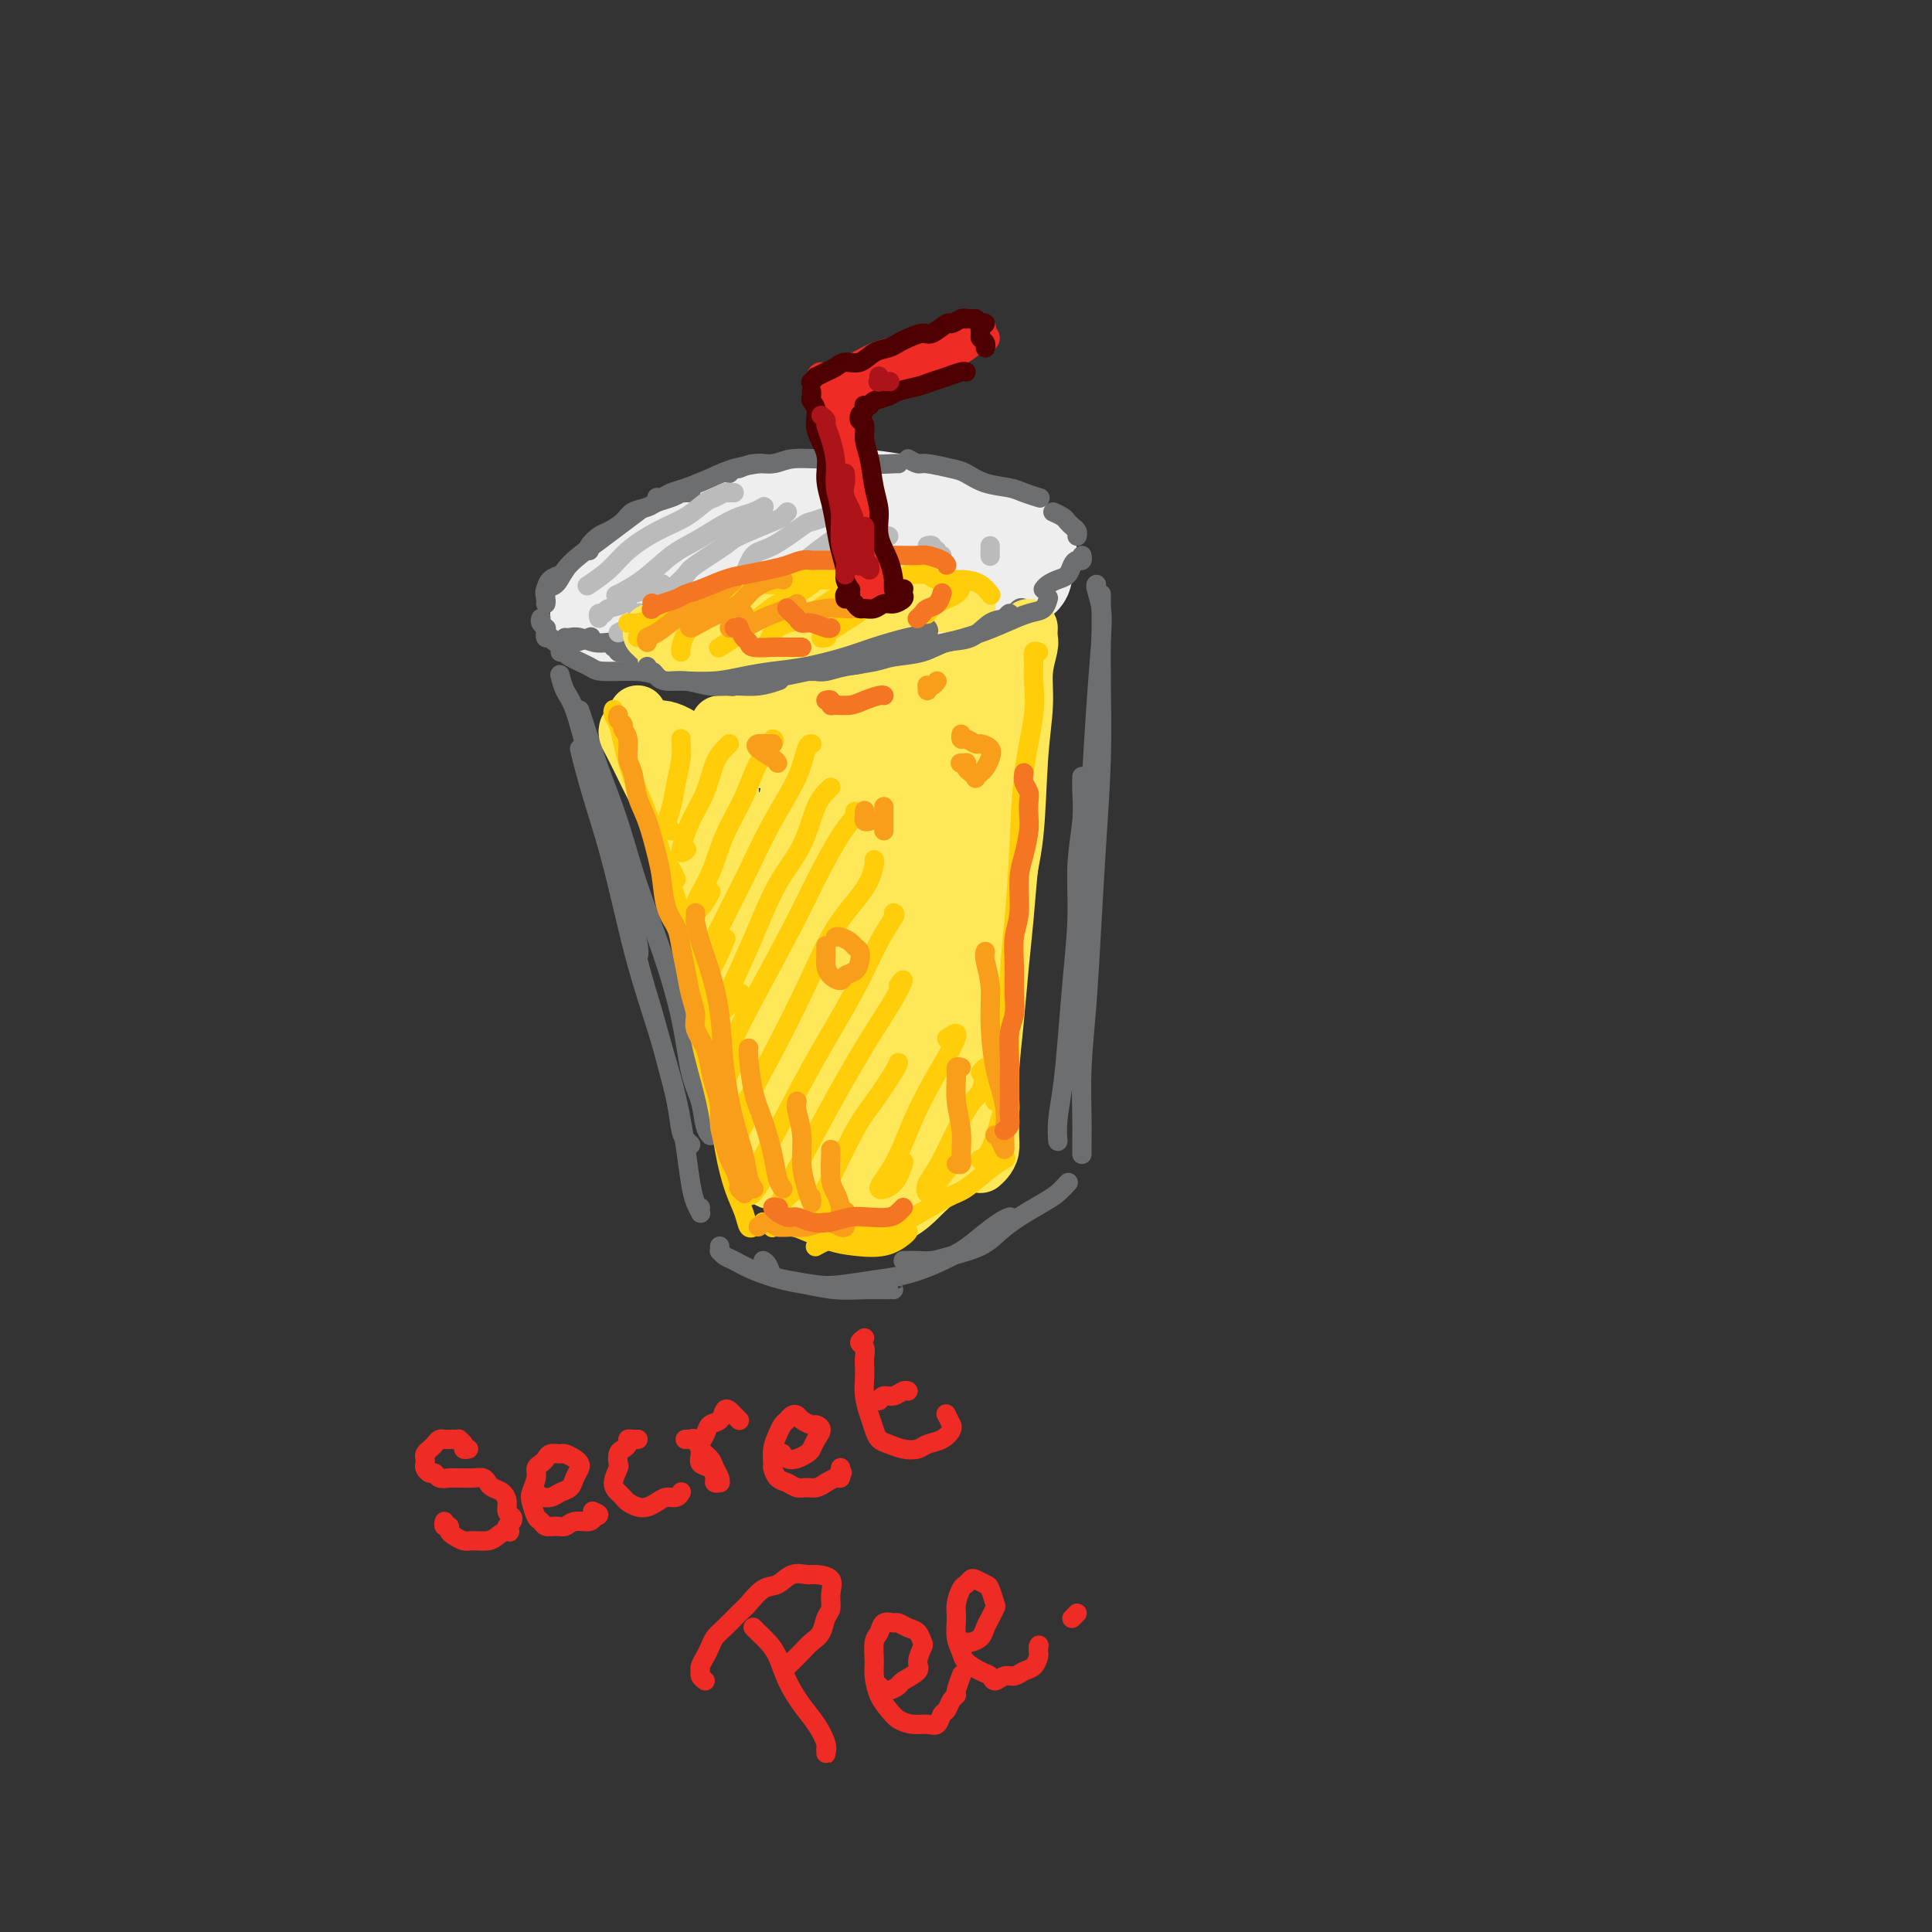 <svg viewBox='0 0 400 400' version='1.1' xmlns='http://www.w3.org/2000/svg' xmlns:xlink='http://www.w3.org/1999/xlink'><rect x="0" y="0" width="400" height="400" fill="#333333" stroke="none"/><g fill='none' stroke='rgb(238,238,238)' stroke-width='20' stroke-linecap='round' stroke-linejoin='round'><path d='M128,122c0.191,-0.414 0.382,-0.828 1,-1c0.618,-0.172 1.662,-0.101 3,-1c1.338,-0.899 2.968,-2.766 5,-4c2.032,-1.234 4.464,-1.833 7,-3c2.536,-1.167 5.175,-2.900 8,-4c2.825,-1.100 5.838,-1.565 8,-2c2.162,-0.435 3.475,-0.838 4,-1c0.525,-0.162 0.263,-0.081 0,0'/><path d='M130,118c-0.105,0.514 -0.210,1.029 0,1c0.210,-0.029 0.736,-0.601 1,-1c0.264,-0.399 0.265,-0.625 1,-1c0.735,-0.375 2.202,-0.898 4,-2c1.798,-1.102 3.926,-2.783 6,-4c2.074,-1.217 4.093,-1.969 7,-3c2.907,-1.031 6.703,-2.341 10,-3c3.297,-0.659 6.096,-0.668 9,-1c2.904,-0.332 5.915,-0.986 9,-1c3.085,-0.014 6.246,0.613 9,1c2.754,0.387 5.103,0.535 7,1c1.897,0.465 3.344,1.248 5,2c1.656,0.752 3.523,1.472 5,2c1.477,0.528 2.565,0.865 3,1c0.435,0.135 0.218,0.067 0,0'/><path d='M139,121c-0.034,-0.009 -0.069,-0.017 0,0c0.069,0.017 0.241,0.061 1,0c0.759,-0.061 2.103,-0.227 3,0c0.897,0.227 1.346,0.845 3,1c1.654,0.155 4.512,-0.155 7,0c2.488,0.155 4.605,0.774 7,1c2.395,0.226 5.069,0.061 8,0c2.931,-0.061 6.120,-0.016 9,0c2.880,0.016 5.451,0.004 8,0c2.549,-0.004 5.075,-0.001 7,0c1.925,0.001 3.249,0.000 4,0c0.751,-0.000 0.929,-0.000 1,0c0.071,0.000 0.036,0.000 0,0'/><path d='M150,120c-0.483,-0.008 -0.965,-0.016 -1,0c-0.035,0.016 0.378,0.057 1,0c0.622,-0.057 1.455,-0.211 3,0c1.545,0.211 3.804,0.788 6,1c2.196,0.212 4.329,0.058 7,0c2.671,-0.058 5.880,-0.019 9,0c3.120,0.019 6.152,0.020 9,0c2.848,-0.020 5.512,-0.061 8,0c2.488,0.061 4.800,0.224 7,0c2.200,-0.224 4.289,-0.833 6,-1c1.711,-0.167 3.044,0.110 4,0c0.956,-0.110 1.535,-0.607 2,-1c0.465,-0.393 0.814,-0.683 1,-1c0.186,-0.317 0.207,-0.661 0,-1c-0.207,-0.339 -0.644,-0.673 -1,-1c-0.356,-0.327 -0.631,-0.648 -1,-1c-0.369,-0.352 -0.831,-0.735 -1,-1c-0.169,-0.265 -0.045,-0.411 0,-1c0.045,-0.589 0.012,-1.620 0,-2c-0.012,-0.380 -0.003,-0.109 0,0c0.003,0.109 0.002,0.054 0,0'/><path d='M185,108c-1.600,0.243 -3.200,0.485 -5,1c-1.800,0.515 -3.800,1.301 -6,2c-2.200,0.699 -4.600,1.311 -7,2c-2.400,0.689 -4.800,1.455 -7,2c-2.200,0.545 -4.200,0.870 -5,1c-0.800,0.130 -0.400,0.065 0,0'/><path d='M138,120c-0.656,-0.097 -1.312,-0.195 -2,0c-0.688,0.195 -1.407,0.682 -2,1c-0.593,0.318 -1.059,0.466 -2,1c-0.941,0.534 -2.358,1.453 -3,2c-0.642,0.547 -0.510,0.720 -1,1c-0.490,0.280 -1.603,0.666 -2,1c-0.397,0.334 -0.078,0.615 0,1c0.078,0.385 -0.085,0.874 0,1c0.085,0.126 0.419,-0.110 1,0c0.581,0.110 1.410,0.565 2,1c0.590,0.435 0.943,0.849 2,1c1.057,0.151 2.819,0.041 4,0c1.181,-0.041 1.780,-0.011 3,0c1.220,0.011 3.059,0.003 4,0c0.941,-0.003 0.983,-0.001 1,0c0.017,0.001 0.008,0.000 0,0'/><path d='M146,129c0.441,0.002 0.883,0.004 1,0c0.117,-0.004 -0.090,-0.014 0,0c0.090,0.014 0.478,0.053 1,0c0.522,-0.053 1.176,-0.199 2,0c0.824,0.199 1.816,0.743 3,1c1.184,0.257 2.561,0.226 4,0c1.439,-0.226 2.940,-0.648 5,-1c2.060,-0.352 4.679,-0.634 6,-1c1.321,-0.366 1.343,-0.815 3,-1c1.657,-0.185 4.949,-0.106 7,0c2.051,0.106 2.861,0.238 4,0c1.139,-0.238 2.608,-0.848 4,-1c1.392,-0.152 2.708,0.153 4,0c1.292,-0.153 2.560,-0.763 4,-1c1.440,-0.237 3.053,-0.101 4,0c0.947,0.101 1.228,0.167 2,0c0.772,-0.167 2.036,-0.567 3,-1c0.964,-0.433 1.630,-0.900 2,-1c0.370,-0.100 0.446,0.165 1,0c0.554,-0.165 1.587,-0.762 2,-1c0.413,-0.238 0.207,-0.119 0,0'/><path d='M210,121c-0.083,0.100 -0.167,0.199 0,0c0.167,-0.199 0.584,-0.697 1,-1c0.416,-0.303 0.830,-0.411 1,-1c0.170,-0.589 0.096,-1.661 0,-2c-0.096,-0.339 -0.215,0.053 0,0c0.215,-0.053 0.765,-0.550 1,-1c0.235,-0.450 0.156,-0.853 0,-1c-0.156,-0.147 -0.388,-0.040 -1,0c-0.612,0.040 -1.603,0.011 -2,0c-0.397,-0.011 -0.198,-0.006 0,0'/><path d='M126,125c0.085,-0.089 0.169,-0.179 0,0c-0.169,0.179 -0.592,0.626 -1,1c-0.408,0.374 -0.803,0.675 -1,1c-0.197,0.325 -0.197,0.675 0,1c0.197,0.325 0.592,0.626 1,1c0.408,0.374 0.831,0.821 1,1c0.169,0.179 0.085,0.089 0,0'/></g>
<g fill='none' stroke='rgb(109,110,112)' stroke-width='4' stroke-linecap='round' stroke-linejoin='round'><path d='M143,102c-0.456,0.002 -0.912,0.003 -1,0c-0.088,-0.003 0.191,-0.012 0,0c-0.191,0.012 -0.851,0.045 -1,0c-0.149,-0.045 0.213,-0.167 0,0c-0.213,0.167 -1.000,0.625 -2,1c-1.000,0.375 -2.211,0.668 -3,1c-0.789,0.332 -1.155,0.704 -2,1c-0.845,0.296 -2.167,0.517 -3,1c-0.833,0.483 -1.176,1.229 -2,2c-0.824,0.771 -2.130,1.566 -3,2c-0.870,0.434 -1.305,0.508 -2,1c-0.695,0.492 -1.649,1.402 -2,2c-0.351,0.598 -0.100,0.885 0,1c0.100,0.115 0.050,0.057 0,0'/><path d='M117,118c-0.226,0.362 -0.453,0.724 -1,1c-0.547,0.276 -1.415,0.466 -2,1c-0.585,0.534 -0.888,1.413 -1,2c-0.112,0.587 -0.032,0.882 0,1c0.032,0.118 0.016,0.059 0,0'/><path d='M112,128c-0.111,0.311 -0.222,0.622 0,1c0.222,0.378 0.778,0.822 1,1c0.222,0.178 0.111,0.089 0,0'/><path d='M113,125c0.049,-0.207 0.098,-0.414 0,-1c-0.098,-0.586 -0.344,-1.549 0,-2c0.344,-0.451 1.276,-0.388 2,-1c0.724,-0.612 1.238,-1.898 2,-3c0.762,-1.102 1.770,-2.019 3,-3c1.230,-0.981 2.680,-2.026 4,-3c1.320,-0.974 2.509,-1.878 4,-3c1.491,-1.122 3.283,-2.464 4,-3c0.717,-0.536 0.358,-0.268 0,0'/><path d='M136,103c0.255,0.095 0.509,0.191 1,0c0.491,-0.191 1.218,-0.668 2,-1c0.782,-0.332 1.618,-0.520 3,-1c1.382,-0.480 3.308,-1.252 5,-2c1.692,-0.748 3.148,-1.471 5,-2c1.852,-0.529 4.101,-0.866 5,-1c0.899,-0.134 0.450,-0.067 0,0'/><path d='M151,98c0.374,-0.455 0.748,-0.910 1,-1c0.252,-0.090 0.382,0.187 1,0c0.618,-0.187 1.723,-0.836 3,-1c1.277,-0.164 2.727,0.156 4,0c1.273,-0.156 2.369,-0.788 4,-1c1.631,-0.212 3.796,-0.004 6,0c2.204,0.004 4.447,-0.195 6,0c1.553,0.195 2.416,0.784 4,1c1.584,0.216 3.888,0.058 5,0c1.112,-0.058 1.032,-0.017 1,0c-0.032,0.017 -0.016,0.008 0,0'/><path d='M188,95c0.752,0.449 1.505,0.898 2,1c0.495,0.102 0.734,-0.141 2,0c1.266,0.141 3.559,0.668 5,1c1.441,0.332 2.029,0.471 3,1c0.971,0.529 2.324,1.448 4,2c1.676,0.552 3.676,0.735 5,1c1.324,0.265 1.972,0.610 3,1c1.028,0.390 2.437,0.826 3,1c0.563,0.174 0.282,0.087 0,0'/><path d='M218,106c0.754,0.334 1.509,0.668 2,1c0.491,0.332 0.720,0.664 1,1c0.280,0.336 0.611,0.678 1,1c0.389,0.322 0.835,0.625 1,1c0.165,0.375 0.047,0.821 0,1c-0.047,0.179 -0.024,0.089 0,0'/><path d='M113,132c0.026,-0.544 0.052,-1.088 0,-1c-0.052,0.088 -0.181,0.809 0,1c0.181,0.191 0.672,-0.149 1,0c0.328,0.149 0.491,0.786 1,1c0.509,0.214 1.363,0.006 2,0c0.637,-0.006 1.056,0.191 2,0c0.944,-0.191 2.413,-0.769 3,-1c0.587,-0.231 0.294,-0.116 0,0'/><path d='M117,132c0.270,0.030 0.539,0.060 1,0c0.461,-0.060 1.113,-0.208 2,0c0.887,0.208 2.010,0.774 3,1c0.990,0.226 1.849,0.113 3,0c1.151,-0.113 2.596,-0.226 4,0c1.404,0.226 2.768,0.793 4,1c1.232,0.207 2.332,0.056 3,0c0.668,-0.056 0.905,-0.016 1,0c0.095,0.016 0.047,0.008 0,0'/><path d='M116,135c0.420,-0.061 0.839,-0.122 1,0c0.161,0.122 0.063,0.428 1,1c0.937,0.572 2.910,1.411 4,2c1.090,0.589 1.297,0.927 3,1c1.703,0.073 4.902,-0.120 7,0c2.098,0.120 3.095,0.554 5,1c1.905,0.446 4.718,0.904 7,1c2.282,0.096 4.034,-0.170 6,0c1.966,0.170 4.145,0.777 6,1c1.855,0.223 3.387,0.064 4,0c0.613,-0.064 0.306,-0.032 0,0'/><path d='M127,134c0.469,-0.115 0.939,-0.231 1,0c0.061,0.231 -0.285,0.808 0,1c0.285,0.192 1.203,-0.001 2,0c0.797,0.001 1.474,0.196 3,1c1.526,0.804 3.899,2.216 6,3c2.101,0.784 3.928,0.939 6,1c2.072,0.061 4.388,0.027 7,0c2.612,-0.027 5.519,-0.049 8,0c2.481,0.049 4.534,0.167 7,0c2.466,-0.167 5.344,-0.619 8,-1c2.656,-0.381 5.090,-0.690 7,-1c1.910,-0.310 3.295,-0.619 5,-1c1.705,-0.381 3.728,-0.833 5,-1c1.272,-0.167 1.792,-0.048 2,0c0.208,0.048 0.104,0.024 0,0'/><path d='M164,139c0.377,-0.002 0.753,-0.005 1,0c0.247,0.005 0.364,0.017 1,0c0.636,-0.017 1.792,-0.064 3,0c1.208,0.064 2.468,0.239 4,0c1.532,-0.239 3.336,-0.892 5,-1c1.664,-0.108 3.190,0.329 5,0c1.810,-0.329 3.906,-1.425 6,-2c2.094,-0.575 4.186,-0.631 6,-1c1.814,-0.369 3.351,-1.052 5,-2c1.649,-0.948 3.409,-2.163 5,-3c1.591,-0.837 3.014,-1.297 4,-2c0.986,-0.703 1.535,-1.651 2,-2c0.465,-0.349 0.847,-0.100 1,0c0.153,0.100 0.076,0.050 0,0'/><path d='M216,122c0.250,-0.326 0.501,-0.652 1,-1c0.499,-0.348 1.248,-0.719 2,-1c0.752,-0.281 1.508,-0.471 2,-1c0.492,-0.529 0.720,-1.396 1,-2c0.280,-0.604 0.611,-0.945 1,-1c0.389,-0.055 0.835,0.178 1,0c0.165,-0.178 0.047,-0.765 0,-1c-0.047,-0.235 -0.024,-0.117 0,0'/><path d='M116,140c-0.070,-0.279 -0.139,-0.558 0,0c0.139,0.558 0.487,1.954 1,3c0.513,1.046 1.192,1.740 2,4c0.808,2.260 1.743,6.084 3,10c1.257,3.916 2.834,7.925 4,12c1.166,4.075 1.921,8.216 3,13c1.079,4.784 2.483,10.211 3,13c0.517,2.789 0.148,2.940 0,3c-0.148,0.060 -0.074,0.030 0,0'/><path d='M120,147c0.181,0.501 0.361,1.001 1,3c0.639,1.999 1.736,5.495 3,9c1.264,3.505 2.694,7.017 4,11c1.306,3.983 2.486,8.437 4,13c1.514,4.563 3.361,9.236 5,14c1.639,4.764 3.070,9.620 4,14c0.930,4.380 1.360,8.284 2,11c0.640,2.716 1.491,4.243 2,6c0.509,1.757 0.675,3.742 1,5c0.325,1.258 0.807,1.788 1,2c0.193,0.212 0.096,0.106 0,0'/><path d='M120,148c-0.349,-0.352 -0.698,-0.703 0,2c0.698,2.703 2.441,8.461 4,13c1.559,4.539 2.932,7.860 4,13c1.068,5.140 1.830,12.098 3,18c1.170,5.902 2.747,10.747 4,15c1.253,4.253 2.182,7.914 3,11c0.818,3.086 1.526,5.598 2,8c0.474,2.402 0.715,4.695 1,6c0.285,1.305 0.615,1.620 1,2c0.385,0.380 0.824,0.823 1,1c0.176,0.177 0.088,0.089 0,0'/><path d='M120,155c0.268,1.124 0.535,2.248 1,4c0.465,1.752 1.127,4.131 2,7c0.873,2.869 1.956,6.226 3,10c1.044,3.774 2.048,7.963 3,12c0.952,4.037 1.852,7.920 3,12c1.148,4.080 2.545,8.356 4,13c1.455,4.644 2.968,9.654 4,14c1.032,4.346 1.583,8.027 2,11c0.417,2.973 0.700,5.238 1,7c0.300,1.762 0.616,3.022 1,4c0.384,0.978 0.835,1.675 1,2c0.165,0.325 0.044,0.280 0,0c-0.044,-0.280 -0.013,-0.794 0,-1c0.013,-0.206 0.006,-0.103 0,0'/><path d='M227,121c-0.107,0.074 -0.214,0.148 0,1c0.214,0.852 0.748,2.482 1,4c0.252,1.518 0.223,2.925 0,6c-0.223,3.075 -0.638,7.818 -1,13c-0.362,5.182 -0.670,10.805 -1,16c-0.330,5.195 -0.682,9.964 -1,15c-0.318,5.036 -0.603,10.339 -1,15c-0.397,4.661 -0.905,8.681 -1,12c-0.095,3.319 0.223,5.936 0,8c-0.223,2.064 -0.988,3.574 -1,5c-0.012,1.426 0.727,2.769 1,3c0.273,0.231 0.078,-0.648 0,-1c-0.078,-0.352 -0.039,-0.176 0,0'/><path d='M228,123c0.000,0.321 0.001,0.642 0,1c-0.001,0.358 -0.003,0.752 0,2c0.003,1.248 0.012,3.351 0,6c-0.012,2.649 -0.044,5.844 0,10c0.044,4.156 0.166,9.272 0,15c-0.166,5.728 -0.619,12.069 -1,18c-0.381,5.931 -0.691,11.453 -1,17c-0.309,5.547 -0.619,11.117 -1,16c-0.381,4.883 -0.834,9.077 -1,13c-0.166,3.923 -0.044,7.576 0,10c0.044,2.424 0.012,3.619 0,5c-0.012,1.381 -0.003,2.949 0,3c0.003,0.051 0.001,-1.414 0,-2c-0.001,-0.586 -0.000,-0.293 0,0'/><path d='M224,161c0.009,-0.213 0.017,-0.426 0,0c-0.017,0.426 -0.060,1.491 0,3c0.060,1.509 0.223,3.463 0,6c-0.223,2.537 -0.833,5.657 -1,9c-0.167,3.343 0.109,6.911 0,11c-0.109,4.089 -0.604,8.701 -1,13c-0.396,4.299 -0.695,8.287 -1,12c-0.305,3.713 -0.618,7.152 -1,10c-0.382,2.848 -0.834,5.103 -1,7c-0.166,1.897 -0.045,3.434 0,4c0.045,0.566 0.013,0.162 0,0c-0.013,-0.162 -0.006,-0.081 0,0'/><path d='M149,258c0.020,0.448 0.040,0.896 0,1c-0.040,0.104 -0.139,-0.137 0,0c0.139,0.137 0.517,0.652 1,1c0.483,0.348 1.072,0.528 2,1c0.928,0.472 2.196,1.237 4,2c1.804,0.763 4.144,1.525 6,2c1.856,0.475 3.229,0.663 5,1c1.771,0.337 3.939,0.822 6,1c2.061,0.178 4.016,0.048 6,0c1.984,-0.048 3.996,-0.013 5,0c1.004,0.013 1.001,0.004 1,0c-0.001,-0.004 -0.001,-0.002 0,0'/><path d='M158,261c0.359,0.219 0.718,0.438 1,1c0.282,0.562 0.486,1.468 1,2c0.514,0.532 1.339,0.690 3,1c1.661,0.310 4.157,0.771 6,1c1.843,0.229 3.031,0.224 5,0c1.969,-0.224 4.717,-0.667 7,-1c2.283,-0.333 4.099,-0.555 6,-1c1.901,-0.445 3.886,-1.114 6,-2c2.114,-0.886 4.356,-1.989 6,-3c1.644,-1.011 2.689,-1.931 4,-3c1.311,-1.069 2.887,-2.286 4,-3c1.113,-0.714 1.762,-0.923 2,-1c0.238,-0.077 0.064,-0.021 0,0c-0.064,0.021 -0.018,0.006 0,0c0.018,-0.006 0.009,-0.003 0,0'/><path d='M187,261c0.266,0.005 0.532,0.010 1,0c0.468,-0.010 1.139,-0.036 2,0c0.861,0.036 1.912,0.134 3,0c1.088,-0.134 2.213,-0.501 4,-1c1.787,-0.499 4.236,-1.130 6,-2c1.764,-0.870 2.844,-1.978 4,-3c1.156,-1.022 2.387,-1.959 4,-3c1.613,-1.041 3.608,-2.186 5,-3c1.392,-0.814 2.183,-1.296 3,-2c0.817,-0.704 1.662,-1.630 2,-2c0.338,-0.370 0.169,-0.185 0,0'/></g>
<g fill='none' stroke='rgb(187,187,187)' stroke-width='4' stroke-linecap='round' stroke-linejoin='round'><path d='M124,128c-0.105,-0.449 -0.210,-0.898 0,-1c0.210,-0.102 0.735,0.142 1,0c0.265,-0.142 0.271,-0.669 1,-1c0.729,-0.331 2.182,-0.467 3,-1c0.818,-0.533 1.003,-1.462 2,-2c0.997,-0.538 2.807,-0.683 4,-1c1.193,-0.317 1.769,-0.805 2,-1c0.231,-0.195 0.115,-0.098 0,0'/><path d='M128,131c0.714,-0.363 1.427,-0.726 2,-1c0.573,-0.274 1.005,-0.459 2,-1c0.995,-0.541 2.551,-1.438 4,-2c1.449,-0.562 2.790,-0.790 4,-1c1.210,-0.210 2.287,-0.403 4,-1c1.713,-0.597 4.061,-1.599 5,-2c0.939,-0.401 0.470,-0.200 0,0'/><path d='M132,128c-0.076,-0.407 -0.153,-0.815 0,-1c0.153,-0.185 0.535,-0.148 1,0c0.465,0.148 1.014,0.408 2,0c0.986,-0.408 2.408,-1.485 4,-2c1.592,-0.515 3.353,-0.467 5,-1c1.647,-0.533 3.179,-1.647 5,-2c1.821,-0.353 3.931,0.056 6,0c2.069,-0.056 4.096,-0.576 6,-1c1.904,-0.424 3.686,-0.753 5,-1c1.314,-0.247 2.162,-0.413 3,-1c0.838,-0.587 1.668,-1.596 2,-2c0.332,-0.404 0.166,-0.202 0,0'/><path d='M152,102c-0.418,0.002 -0.836,0.004 -1,0c-0.164,-0.004 -0.073,-0.014 0,0c0.073,0.014 0.128,0.051 0,0c-0.128,-0.051 -0.440,-0.191 -1,0c-0.560,0.191 -1.367,0.714 -2,1c-0.633,0.286 -1.091,0.334 -2,1c-0.909,0.666 -2.269,1.951 -4,3c-1.731,1.049 -3.834,1.861 -6,3c-2.166,1.139 -4.395,2.604 -6,4c-1.605,1.396 -2.586,2.722 -4,4c-1.414,1.278 -3.261,2.508 -4,3c-0.739,0.492 -0.369,0.246 0,0'/><path d='M158,105c0.159,-0.094 0.319,-0.187 0,0c-0.319,0.187 -1.115,0.656 -2,1c-0.885,0.344 -1.859,0.563 -3,1c-1.141,0.437 -2.450,1.091 -4,2c-1.550,0.909 -3.341,2.072 -5,3c-1.659,0.928 -3.187,1.620 -5,3c-1.813,1.380 -3.911,3.449 -6,5c-2.089,1.551 -4.168,2.586 -5,3c-0.832,0.414 -0.416,0.207 0,0'/><path d='M163,106c-0.396,0.392 -0.793,0.784 -1,1c-0.207,0.216 -0.225,0.256 -2,1c-1.775,0.744 -5.306,2.193 -7,3c-1.694,0.807 -1.551,0.973 -3,2c-1.449,1.027 -4.492,2.914 -6,4c-1.508,1.086 -1.483,1.369 -2,2c-0.517,0.631 -1.576,1.609 -2,2c-0.424,0.391 -0.212,0.196 0,0'/><path d='M171,107c-0.086,0.030 -0.172,0.061 0,0c0.172,-0.061 0.600,-0.212 0,0c-0.600,0.212 -2.230,0.789 -3,1c-0.770,0.211 -0.680,0.057 -2,1c-1.320,0.943 -4.049,2.985 -6,4c-1.951,1.015 -3.125,1.004 -4,2c-0.875,0.996 -1.451,2.999 -2,4c-0.549,1.001 -1.071,1.000 -1,1c0.071,-0.000 0.735,-0.000 1,0c0.265,0.000 0.133,0.000 0,0'/><path d='M176,109c0.616,-0.436 1.233,-0.872 2,-1c0.767,-0.128 1.685,0.052 2,0c0.315,-0.052 0.028,-0.337 -1,0c-1.028,0.337 -2.797,1.295 -4,2c-1.203,0.705 -1.839,1.156 -3,2c-1.161,0.844 -2.847,2.083 -4,3c-1.153,0.917 -1.773,1.514 -2,2c-0.227,0.486 -0.061,0.862 0,1c0.061,0.138 0.017,0.040 0,0c-0.017,-0.040 -0.009,-0.020 0,0'/><path d='M184,111c-0.365,-0.089 -0.731,-0.178 -1,0c-0.269,0.178 -0.443,0.622 -1,1c-0.557,0.378 -1.498,0.690 -2,1c-0.502,0.310 -0.565,0.619 -1,1c-0.435,0.381 -1.240,0.834 -1,1c0.240,0.166 1.526,0.045 2,0c0.474,-0.045 0.135,-0.013 0,0c-0.135,0.013 -0.068,0.006 0,0'/><path d='M192,113c0.414,-0.111 0.828,-0.222 1,0c0.172,0.222 0.102,0.778 0,1c-0.102,0.222 -0.237,0.112 0,0c0.237,-0.112 0.847,-0.226 1,0c0.153,0.226 -0.151,0.792 0,1c0.151,0.208 0.757,0.060 1,0c0.243,-0.060 0.121,-0.030 0,0'/><path d='M205,113c0.000,0.833 0.000,1.667 0,2c0.000,0.333 0.000,0.167 0,0'/></g>
<g fill='none' stroke='rgb(254,232,89)' stroke-width='12' stroke-linecap='round' stroke-linejoin='round'><path d='M140,136c-0.971,-0.032 -1.941,-0.064 -2,0c-0.059,0.064 0.794,0.224 1,0c0.206,-0.224 -0.236,-0.834 0,-1c0.236,-0.166 1.149,0.110 2,0c0.851,-0.110 1.641,-0.608 3,-1c1.359,-0.392 3.288,-0.679 5,-1c1.712,-0.321 3.209,-0.674 5,-1c1.791,-0.326 3.878,-0.623 6,-1c2.122,-0.377 4.280,-0.833 6,-1c1.720,-0.167 3.001,-0.045 4,0c0.999,0.045 1.714,0.013 2,0c0.286,-0.013 0.143,-0.006 0,0'/><path d='M143,133c-0.129,-0.423 -0.258,-0.846 0,-1c0.258,-0.154 0.902,-0.037 2,0c1.098,0.037 2.649,-0.004 4,0c1.351,0.004 2.501,0.055 4,0c1.499,-0.055 3.345,-0.214 5,0c1.655,0.214 3.119,0.801 5,1c1.881,0.199 4.180,0.011 6,0c1.820,-0.011 3.160,0.155 5,0c1.840,-0.155 4.178,-0.630 6,-1c1.822,-0.370 3.128,-0.635 4,-1c0.872,-0.365 1.312,-0.829 2,-1c0.688,-0.171 1.625,-0.049 2,0c0.375,0.049 0.187,0.024 0,0'/><path d='M145,129c-0.166,0.089 -0.331,0.179 0,0c0.331,-0.179 1.159,-0.625 2,-1c0.841,-0.375 1.694,-0.678 3,-1c1.306,-0.322 3.064,-0.664 5,-1c1.936,-0.336 4.049,-0.665 6,-1c1.951,-0.335 3.741,-0.675 6,-1c2.259,-0.325 4.987,-0.633 7,-1c2.013,-0.367 3.310,-0.792 5,-1c1.690,-0.208 3.773,-0.200 5,0c1.227,0.200 1.600,0.592 2,1c0.400,0.408 0.829,0.831 1,1c0.171,0.169 0.086,0.085 0,0'/><path d='M191,125c-0.147,-0.000 -0.295,-0.000 0,0c0.295,0.000 1.032,0.000 2,0c0.968,-0.000 2.168,-0.001 3,0c0.832,0.001 1.295,0.004 2,0c0.705,-0.004 1.653,-0.015 2,0c0.347,0.015 0.093,0.057 0,0c-0.093,-0.057 -0.025,-0.211 0,0c0.025,0.211 0.007,0.788 0,1c-0.007,0.212 -0.002,0.061 0,0c0.002,-0.061 0.001,-0.030 0,0'/><path d='M137,132c-0.307,0.113 -0.615,0.226 -1,0c-0.385,-0.226 -0.849,-0.793 -1,-1c-0.151,-0.207 0.011,-0.056 0,0c-0.011,0.056 -0.195,0.015 0,0c0.195,-0.015 0.770,-0.004 1,0c0.230,0.004 0.115,0.002 0,0'/><path d='M130,151c-0.071,0.279 -0.143,0.559 0,1c0.143,0.441 0.499,1.044 1,2c0.501,0.956 1.147,2.263 2,4c0.853,1.737 1.914,3.902 3,6c1.086,2.098 2.198,4.129 3,6c0.802,1.871 1.293,3.581 2,5c0.707,1.419 1.631,2.548 2,3c0.369,0.452 0.185,0.226 0,0'/><path d='M132,153c0.804,0.121 1.608,0.241 2,1c0.392,0.759 0.373,2.155 1,4c0.627,1.845 1.900,4.137 3,6c1.100,1.863 2.027,3.295 3,6c0.973,2.705 1.990,6.683 3,10c1.010,3.317 2.011,5.972 3,9c0.989,3.028 1.964,6.430 3,10c1.036,3.570 2.133,7.307 3,10c0.867,2.693 1.503,4.340 2,6c0.497,1.660 0.856,3.331 1,4c0.144,0.669 0.072,0.334 0,0'/><path d='M140,170c-0.086,0.386 -0.172,0.773 0,1c0.172,0.227 0.602,0.295 1,1c0.398,0.705 0.764,2.046 1,4c0.236,1.954 0.342,4.522 1,7c0.658,2.478 1.867,4.868 3,8c1.133,3.132 2.190,7.008 3,11c0.810,3.992 1.372,8.100 2,12c0.628,3.900 1.321,7.591 2,11c0.679,3.409 1.345,6.535 2,9c0.655,2.465 1.299,4.269 2,6c0.701,1.731 1.458,3.389 2,4c0.542,0.611 0.869,0.175 1,0c0.131,-0.175 0.065,-0.087 0,0'/><path d='M155,224c0.471,0.186 0.943,0.373 1,1c0.057,0.627 -0.300,1.695 0,3c0.300,1.305 1.257,2.847 2,5c0.743,2.153 1.271,4.917 2,7c0.729,2.083 1.658,3.484 2,4c0.342,0.516 0.098,0.147 0,0c-0.098,-0.147 -0.049,-0.074 0,0'/><path d='M132,148c0.017,-0.091 0.034,-0.183 0,0c-0.034,0.183 -0.120,0.639 0,1c0.120,0.361 0.446,0.626 1,1c0.554,0.374 1.336,0.859 2,1c0.664,0.141 1.210,-0.060 2,0c0.790,0.060 1.824,0.380 3,1c1.176,0.620 2.495,1.540 4,2c1.505,0.460 3.196,0.461 5,1c1.804,0.539 3.720,1.615 6,2c2.280,0.385 4.923,0.078 7,0c2.077,-0.078 3.588,0.072 5,0c1.412,-0.072 2.726,-0.365 4,-1c1.274,-0.635 2.507,-1.610 3,-2c0.493,-0.390 0.247,-0.195 0,0'/><path d='M145,154c0.162,-0.414 0.324,-0.828 1,-1c0.676,-0.172 1.866,-0.101 3,0c1.134,0.101 2.213,0.230 4,0c1.787,-0.230 4.283,-0.821 6,-1c1.717,-0.179 2.657,0.055 5,0c2.343,-0.055 6.090,-0.397 9,-1c2.910,-0.603 4.981,-1.467 7,-2c2.019,-0.533 3.984,-0.735 6,-1c2.016,-0.265 4.082,-0.593 6,-1c1.918,-0.407 3.689,-0.893 5,-1c1.311,-0.107 2.161,0.163 3,0c0.839,-0.163 1.668,-0.761 2,-1c0.332,-0.239 0.166,-0.120 0,0'/><path d='M149,150c0.164,-0.024 0.327,-0.048 1,0c0.673,0.048 1.854,0.167 3,0c1.146,-0.167 2.257,-0.620 4,-1c1.743,-0.380 4.118,-0.687 6,-1c1.882,-0.313 3.271,-0.633 5,-1c1.729,-0.367 3.796,-0.781 6,-1c2.204,-0.219 4.544,-0.244 7,-1c2.456,-0.756 5.029,-2.244 7,-3c1.971,-0.756 3.341,-0.781 5,-1c1.659,-0.219 3.608,-0.633 5,-1c1.392,-0.367 2.229,-0.686 3,-1c0.771,-0.314 1.477,-0.623 2,-1c0.523,-0.377 0.864,-0.822 1,-1c0.136,-0.178 0.068,-0.089 0,0'/><path d='M213,130c-0.032,0.730 -0.064,1.459 0,2c0.064,0.541 0.226,0.892 0,2c-0.226,1.108 -0.838,2.972 -1,5c-0.162,2.028 0.126,4.220 0,7c-0.126,2.780 -0.667,6.148 -1,11c-0.333,4.852 -0.457,11.188 -1,16c-0.543,4.812 -1.505,8.099 -2,11c-0.495,2.901 -0.525,5.417 -1,8c-0.475,2.583 -1.397,5.234 -2,7c-0.603,1.766 -0.887,2.647 -1,3c-0.113,0.353 -0.057,0.176 0,0'/><path d='M210,169c0.089,0.746 0.179,1.493 0,3c-0.179,1.507 -0.626,3.776 -1,7c-0.374,3.224 -0.675,7.404 -1,11c-0.325,3.596 -0.676,6.608 -1,10c-0.324,3.392 -0.622,7.163 -1,11c-0.378,3.837 -0.836,7.738 -1,11c-0.164,3.262 -0.034,5.883 0,8c0.034,2.117 -0.030,3.730 0,5c0.030,1.270 0.152,2.196 0,3c-0.152,0.804 -0.579,1.486 -1,2c-0.421,0.514 -0.834,0.861 -1,1c-0.166,0.139 -0.083,0.069 0,0'/><path d='M168,250c0.010,-0.119 0.021,-0.237 0,0c-0.021,0.237 -0.072,0.830 0,1c0.072,0.170 0.269,-0.084 1,0c0.731,0.084 1.998,0.507 3,1c1.002,0.493 1.739,1.055 3,1c1.261,-0.055 3.045,-0.726 5,-1c1.955,-0.274 4.079,-0.151 6,-1c1.921,-0.849 3.639,-2.671 5,-4c1.361,-1.329 2.367,-2.166 3,-3c0.633,-0.834 0.895,-1.667 1,-2c0.105,-0.333 0.052,-0.167 0,0'/><path d='M148,157c-0.426,0.040 -0.852,0.081 -1,0c-0.148,-0.081 -0.018,-0.282 0,0c0.018,0.282 -0.077,1.047 0,2c0.077,0.953 0.327,2.095 1,5c0.673,2.905 1.770,7.575 3,13c1.230,5.425 2.592,11.605 4,18c1.408,6.395 2.860,13.005 4,18c1.140,4.995 1.968,8.375 3,12c1.032,3.625 2.270,7.497 3,10c0.730,2.503 0.953,3.639 1,4c0.047,0.361 -0.083,-0.053 0,-1c0.083,-0.947 0.378,-2.429 0,-6c-0.378,-3.571 -1.429,-9.232 -2,-15c-0.571,-5.768 -0.662,-11.642 -1,-18c-0.338,-6.358 -0.924,-13.198 -1,-19c-0.076,-5.802 0.357,-10.565 1,-14c0.643,-3.435 1.497,-5.542 2,-6c0.503,-0.458 0.656,0.733 1,3c0.344,2.267 0.881,5.611 1,10c0.119,4.389 -0.179,9.825 0,16c0.179,6.175 0.835,13.090 1,19c0.165,5.910 -0.162,10.817 0,15c0.162,4.183 0.814,7.644 1,10c0.186,2.356 -0.096,3.609 0,4c0.096,0.391 0.568,-0.080 1,-1c0.432,-0.920 0.825,-2.288 1,-6c0.175,-3.712 0.131,-9.767 0,-16c-0.131,-6.233 -0.350,-12.642 0,-20c0.350,-7.358 1.269,-15.663 2,-22c0.731,-6.337 1.274,-10.706 2,-14c0.726,-3.294 1.636,-5.513 2,-5c0.364,0.513 0.182,3.756 0,7'/><path d='M177,160c0.123,3.259 0.432,7.906 0,14c-0.432,6.094 -1.605,13.635 -2,21c-0.395,7.365 -0.012,14.555 0,21c0.012,6.445 -0.348,12.147 0,16c0.348,3.853 1.402,5.857 2,7c0.598,1.143 0.738,1.424 1,1c0.262,-0.424 0.645,-1.555 1,-6c0.355,-4.445 0.681,-12.205 1,-18c0.319,-5.795 0.631,-9.624 1,-17c0.369,-7.376 0.796,-18.297 2,-26c1.204,-7.703 3.185,-12.187 4,-15c0.815,-2.813 0.465,-3.954 1,-4c0.535,-0.046 1.956,1.002 2,4c0.044,2.998 -1.290,7.946 -2,14c-0.710,6.054 -0.795,13.214 -1,21c-0.205,7.786 -0.531,16.197 -1,22c-0.469,5.803 -1.081,8.996 -1,12c0.081,3.004 0.855,5.819 1,7c0.145,1.181 -0.339,0.728 0,-1c0.339,-1.728 1.501,-4.732 2,-9c0.499,-4.268 0.333,-9.799 1,-18c0.667,-8.201 2.165,-19.071 3,-27c0.835,-7.929 1.005,-12.918 2,-18c0.995,-5.082 2.814,-10.259 4,-13c1.186,-2.741 1.740,-3.047 2,-2c0.260,1.047 0.227,3.448 0,8c-0.227,4.552 -0.646,11.256 -1,18c-0.354,6.744 -0.641,13.529 -1,20c-0.359,6.471 -0.789,12.627 -1,17c-0.211,4.373 -0.203,6.964 0,8c0.203,1.036 0.602,0.518 1,0'/><path d='M198,217c-0.191,10.014 0.331,-0.451 1,-7c0.669,-6.549 1.486,-9.182 2,-14c0.514,-4.818 0.724,-11.820 1,-18c0.276,-6.180 0.618,-11.539 1,-16c0.382,-4.461 0.804,-8.026 1,-10c0.196,-1.974 0.167,-2.359 0,-2c-0.167,0.359 -0.473,1.461 -1,2c-0.527,0.539 -1.276,0.516 -2,1c-0.724,0.484 -1.422,1.476 -2,2c-0.578,0.524 -1.034,0.581 -2,1c-0.966,0.419 -2.440,1.199 -4,2c-1.560,0.801 -3.207,1.622 -5,2c-1.793,0.378 -3.733,0.312 -6,1c-2.267,0.688 -4.860,2.131 -7,3c-2.140,0.869 -3.828,1.165 -6,2c-2.172,0.835 -4.829,2.210 -7,3c-2.171,0.790 -3.855,0.996 -5,1c-1.145,0.004 -1.752,-0.194 -2,0c-0.248,0.194 -0.138,0.780 0,1c0.138,0.220 0.303,0.074 1,1c0.697,0.926 1.927,2.922 3,5c1.073,2.078 1.991,4.236 3,7c1.009,2.764 2.109,6.132 3,10c0.891,3.868 1.573,8.234 2,12c0.427,3.766 0.599,6.931 1,10c0.401,3.069 1.031,6.041 1,9c-0.031,2.959 -0.724,5.903 -1,8c-0.276,2.097 -0.136,3.346 0,5c0.136,1.654 0.267,3.715 0,5c-0.267,1.285 -0.934,1.796 -1,2c-0.066,0.204 0.467,0.102 1,0'/><path d='M168,245c0.339,6.214 0.687,2.249 1,1c0.313,-1.249 0.592,0.218 1,1c0.408,0.782 0.946,0.881 2,1c1.054,0.119 2.625,0.260 4,0c1.375,-0.260 2.554,-0.921 4,-2c1.446,-1.079 3.158,-2.577 5,-4c1.842,-1.423 3.814,-2.769 5,-4c1.186,-1.231 1.585,-2.345 2,-3c0.415,-0.655 0.846,-0.851 1,-1c0.154,-0.149 0.030,-0.250 0,0c-0.030,0.250 0.033,0.851 0,1c-0.033,0.149 -0.163,-0.155 0,0c0.163,0.155 0.618,0.771 1,1c0.382,0.229 0.692,0.073 1,0c0.308,-0.073 0.615,-0.063 1,0c0.385,0.063 0.849,0.179 1,0c0.151,-0.179 -0.012,-0.653 0,-1c0.012,-0.347 0.200,-0.566 0,-1c-0.200,-0.434 -0.789,-1.083 -1,-2c-0.211,-0.917 -0.046,-2.101 0,-3c0.046,-0.899 -0.028,-1.512 0,-2c0.028,-0.488 0.159,-0.852 0,-1c-0.159,-0.148 -0.608,-0.080 -1,0c-0.392,0.080 -0.728,0.172 -1,0c-0.272,-0.172 -0.479,-0.610 -1,-1c-0.521,-0.390 -1.357,-0.734 -2,-1c-0.643,-0.266 -1.092,-0.455 -2,-1c-0.908,-0.545 -2.274,-1.445 -3,-2c-0.726,-0.555 -0.811,-0.765 -2,-1c-1.189,-0.235 -3.483,-0.496 -5,-1c-1.517,-0.504 -2.259,-1.252 -3,-2'/><path d='M176,217c-3.922,-2.137 -3.725,-2.979 -4,-4c-0.275,-1.021 -1.020,-2.220 -2,-4c-0.980,-1.780 -2.196,-4.140 -3,-6c-0.804,-1.860 -1.198,-3.221 -2,-5c-0.802,-1.779 -2.012,-3.975 -3,-6c-0.988,-2.025 -1.752,-3.879 -3,-6c-1.248,-2.121 -2.978,-4.510 -4,-6c-1.022,-1.490 -1.335,-2.083 -2,-3c-0.665,-0.917 -1.680,-2.160 -2,-3c-0.320,-0.840 0.057,-1.279 0,-2c-0.057,-0.721 -0.547,-1.725 -1,-3c-0.453,-1.275 -0.868,-2.820 -1,-4c-0.132,-1.180 0.021,-1.994 0,-2c-0.021,-0.006 -0.216,0.797 0,1c0.216,0.203 0.841,-0.193 1,0c0.159,0.193 -0.150,0.975 0,1c0.150,0.025 0.757,-0.707 1,-1c0.243,-0.293 0.121,-0.146 0,0'/></g>
<g fill='none' stroke='rgb(109,110,112)' stroke-width='4' stroke-linecap='round' stroke-linejoin='round'><path d='M134,138c-0.093,0.444 -0.186,0.889 0,1c0.186,0.111 0.649,-0.110 1,0c0.351,0.110 0.588,0.551 1,1c0.412,0.449 0.997,0.906 2,1c1.003,0.094 2.423,-0.175 4,0c1.577,0.175 3.309,0.793 5,1c1.691,0.207 3.340,0.004 5,0c1.660,-0.004 3.332,0.191 5,0c1.668,-0.191 3.334,-0.769 4,-1c0.666,-0.231 0.333,-0.116 0,0'/><path d='M139,141c0.339,0.006 0.679,0.013 1,0c0.321,-0.013 0.624,-0.044 2,0c1.376,0.044 3.827,0.163 6,0c2.173,-0.163 4.070,-0.610 6,-1c1.930,-0.390 3.895,-0.724 6,-1c2.105,-0.276 4.351,-0.493 7,-1c2.649,-0.507 5.701,-1.302 8,-2c2.299,-0.698 3.845,-1.297 6,-2c2.155,-0.703 4.918,-1.508 7,-2c2.082,-0.492 3.484,-0.671 4,-1c0.516,-0.329 0.148,-0.808 0,-1c-0.148,-0.192 -0.074,-0.096 0,0'/><path d='M168,139c0.275,-0.024 0.549,-0.048 1,0c0.451,0.048 1.078,0.169 2,0c0.922,-0.169 2.139,-0.627 4,-1c1.861,-0.373 4.367,-0.661 6,-1c1.633,-0.339 2.394,-0.728 4,-1c1.606,-0.272 4.058,-0.425 6,-1c1.942,-0.575 3.372,-1.570 5,-2c1.628,-0.430 3.452,-0.294 5,-1c1.548,-0.706 2.821,-2.256 4,-3c1.179,-0.744 2.264,-0.684 3,-1c0.736,-0.316 1.121,-1.008 1,-1c-0.121,0.008 -0.749,0.717 -1,1c-0.251,0.283 -0.126,0.142 0,0'/><path d='M181,135c-0.053,0.007 -0.107,0.014 0,0c0.107,-0.014 0.373,-0.048 1,0c0.627,0.048 1.615,0.179 3,0c1.385,-0.179 3.168,-0.668 5,-1c1.832,-0.332 3.713,-0.507 6,-1c2.287,-0.493 4.981,-1.302 7,-2c2.019,-0.698 3.364,-1.284 5,-2c1.636,-0.716 3.562,-1.563 5,-2c1.438,-0.437 2.387,-0.464 3,-1c0.613,-0.536 0.889,-1.582 1,-2c0.111,-0.418 0.055,-0.209 0,0'/></g>
<g fill='none' stroke='rgb(255,205,10)' stroke-width='4' stroke-linecap='round' stroke-linejoin='round'><path d='M132,132c0.946,-0.365 1.892,-0.731 2,-1c0.108,-0.269 -0.623,-0.443 0,-1c0.623,-0.557 2.602,-1.498 4,-2c1.398,-0.502 2.217,-0.565 3,-1c0.783,-0.435 1.529,-1.240 3,-2c1.471,-0.760 3.665,-1.474 5,-2c1.335,-0.526 1.810,-0.865 2,-1c0.190,-0.135 0.095,-0.068 0,0'/><path d='M130,129c0.375,-0.018 0.751,-0.035 1,0c0.249,0.035 0.372,0.123 1,0c0.628,-0.123 1.763,-0.456 3,-1c1.237,-0.544 2.577,-1.298 4,-2c1.423,-0.702 2.927,-1.351 5,-2c2.073,-0.649 4.713,-1.298 7,-2c2.287,-0.702 4.221,-1.456 6,-2c1.779,-0.544 3.405,-0.878 5,-1c1.595,-0.122 3.160,-0.033 4,0c0.840,0.033 0.954,0.009 1,0c0.046,-0.009 0.023,-0.005 0,0'/><path d='M148,123c0.172,-0.455 0.343,-0.911 1,-1c0.657,-0.089 1.798,0.188 3,0c1.202,-0.188 2.464,-0.840 4,-1c1.536,-0.160 3.346,0.171 5,0c1.654,-0.171 3.151,-0.844 5,-1c1.849,-0.156 4.051,0.207 6,0c1.949,-0.207 3.646,-0.983 5,-1c1.354,-0.017 2.364,0.726 3,1c0.636,0.274 0.896,0.078 1,0c0.104,-0.078 0.052,-0.039 0,0'/><path d='M188,119c1.588,-0.117 3.175,-0.234 4,0c0.825,0.234 0.887,0.820 2,1c1.113,0.180 3.278,-0.044 5,0c1.722,0.044 3.002,0.358 4,1c0.998,0.642 1.714,1.612 2,2c0.286,0.388 0.143,0.194 0,0'/><path d='M156,121c-0.040,0.019 -0.080,0.039 0,0c0.080,-0.039 0.282,-0.136 0,0c-0.282,0.136 -1.046,0.506 -2,1c-0.954,0.494 -2.098,1.113 -3,2c-0.902,0.887 -1.562,2.041 -3,3c-1.438,0.959 -3.653,1.721 -5,3c-1.347,1.279 -1.824,3.075 -2,4c-0.176,0.925 -0.050,0.979 0,1c0.050,0.021 0.025,0.011 0,0'/><path d='M168,121c0.242,-0.183 0.483,-0.365 0,0c-0.483,0.365 -1.692,1.278 -3,2c-1.308,0.722 -2.715,1.251 -4,2c-1.285,0.749 -2.447,1.716 -4,3c-1.553,1.284 -3.495,2.884 -5,4c-1.505,1.116 -2.573,1.747 -3,2c-0.427,0.253 -0.214,0.126 0,0'/><path d='M175,122c0.053,-0.074 0.106,-0.149 0,0c-0.106,0.149 -0.372,0.520 -1,1c-0.628,0.480 -1.619,1.068 -3,2c-1.381,0.932 -3.154,2.209 -5,3c-1.846,0.791 -3.766,1.098 -5,2c-1.234,0.902 -1.781,2.401 -2,3c-0.219,0.599 -0.109,0.300 0,0'/><path d='M186,120c0.260,0.259 0.520,0.518 0,1c-0.520,0.482 -1.820,1.187 -3,2c-1.180,0.813 -2.239,1.735 -4,3c-1.761,1.265 -4.223,2.875 -6,4c-1.777,1.125 -2.868,1.765 -3,2c-0.132,0.235 0.695,0.063 1,0c0.305,-0.063 0.087,-0.018 0,0c-0.087,0.018 -0.044,0.009 0,0'/><path d='M198,121c0.431,-0.182 0.861,-0.364 1,0c0.139,0.364 -0.014,1.273 -1,2c-0.986,0.727 -2.804,1.273 -4,2c-1.196,0.727 -1.770,1.636 -2,2c-0.230,0.364 -0.115,0.182 0,0'/><path d='M127,147c0.025,-0.074 0.050,-0.148 0,0c-0.050,0.148 -0.173,0.519 0,1c0.173,0.481 0.644,1.073 1,2c0.356,0.927 0.599,2.190 1,4c0.401,1.810 0.960,4.166 2,7c1.040,2.834 2.562,6.146 4,10c1.438,3.854 2.792,8.252 4,12c1.208,3.748 2.271,6.847 3,10c0.729,3.153 1.123,6.359 2,10c0.877,3.641 2.235,7.718 3,10c0.765,2.282 0.937,2.768 1,4c0.063,1.232 0.018,3.209 0,4c-0.018,0.791 -0.009,0.395 0,0'/><path d='M140,182c-0.317,-0.696 -0.634,-1.391 -1,-2c-0.366,-0.609 -0.782,-1.131 -1,-1c-0.218,0.131 -0.239,0.914 0,2c0.239,1.086 0.739,2.473 1,4c0.261,1.527 0.282,3.193 1,6c0.718,2.807 2.131,6.757 3,11c0.869,4.243 1.192,8.781 2,13c0.808,4.219 2.100,8.119 3,12c0.900,3.881 1.408,7.744 2,11c0.592,3.256 1.269,5.906 2,8c0.731,2.094 1.515,3.634 2,5c0.485,1.366 0.669,2.560 1,3c0.331,0.440 0.809,0.126 1,0c0.191,-0.126 0.096,-0.063 0,0'/><path d='M158,253c0.502,0.031 1.003,0.063 1,0c-0.003,-0.063 -0.511,-0.220 0,0c0.511,0.220 2.042,0.819 3,1c0.958,0.181 1.344,-0.055 2,0c0.656,0.055 1.584,0.400 3,1c1.416,0.600 3.322,1.453 5,2c1.678,0.547 3.129,0.787 5,1c1.871,0.213 4.161,0.397 6,0c1.839,-0.397 3.226,-1.376 4,-2c0.774,-0.624 0.935,-0.893 1,-1c0.065,-0.107 0.032,-0.054 0,0'/><path d='M169,258c-0.157,0.089 -0.314,0.179 0,0c0.314,-0.179 1.098,-0.626 2,-1c0.902,-0.374 1.922,-0.674 3,-1c1.078,-0.326 2.215,-0.676 4,-1c1.785,-0.324 4.217,-0.622 6,-1c1.783,-0.378 2.916,-0.837 5,-2c2.084,-1.163 5.119,-3.030 7,-4c1.881,-0.970 2.607,-1.044 4,-2c1.393,-0.956 3.452,-2.796 5,-4c1.548,-1.204 2.585,-1.773 3,-2c0.415,-0.227 0.207,-0.114 0,0'/><path d='M215,135c-0.427,-0.143 -0.853,-0.285 -1,0c-0.147,0.285 -0.014,0.999 0,2c0.014,1.001 -0.090,2.290 0,4c0.090,1.710 0.374,3.842 0,7c-0.374,3.158 -1.407,7.343 -2,12c-0.593,4.657 -0.747,9.787 -1,15c-0.253,5.213 -0.604,10.509 -1,15c-0.396,4.491 -0.837,8.178 -1,12c-0.163,3.822 -0.047,7.781 0,11c0.047,3.219 0.026,5.700 0,8c-0.026,2.300 -0.059,4.421 0,6c0.059,1.579 0.208,2.618 0,3c-0.208,0.382 -0.774,0.109 -1,0c-0.226,-0.109 -0.113,-0.055 0,0'/><path d='M141,153c0.007,-0.054 0.013,-0.108 0,0c-0.013,0.108 -0.047,0.379 0,1c0.047,0.621 0.174,1.592 0,3c-0.174,1.408 -0.649,3.253 -1,5c-0.351,1.747 -0.579,3.396 -1,5c-0.421,1.604 -1.037,3.163 -1,4c0.037,0.837 0.725,0.954 1,1c0.275,0.046 0.138,0.023 0,0'/><path d='M151,154c-0.237,0.229 -0.475,0.458 -1,1c-0.525,0.542 -1.338,1.395 -2,3c-0.662,1.605 -1.172,3.960 -2,6c-0.828,2.040 -1.975,3.763 -3,6c-1.025,2.237 -1.930,4.987 -2,6c-0.070,1.013 0.694,0.289 1,0c0.306,-0.289 0.153,-0.145 0,0'/><path d='M160,153c0.277,0.131 0.553,0.262 0,1c-0.553,0.738 -1.936,2.081 -3,4c-1.064,1.919 -1.810,4.412 -3,7c-1.190,2.588 -2.823,5.271 -4,8c-1.177,2.729 -1.898,5.505 -3,8c-1.102,2.495 -2.584,4.710 -3,6c-0.416,1.290 0.234,1.655 1,1c0.766,-0.655 1.647,-2.330 2,-3c0.353,-0.670 0.176,-0.335 0,0'/><path d='M168,154c0.085,0.012 0.171,0.023 0,0c-0.171,-0.023 -0.597,-0.081 -1,1c-0.403,1.081 -0.783,3.300 -2,6c-1.217,2.700 -3.271,5.880 -5,9c-1.729,3.120 -3.135,6.179 -5,10c-1.865,3.821 -4.191,8.403 -6,12c-1.809,3.597 -3.101,6.210 -4,8c-0.899,1.790 -1.406,2.758 -1,3c0.406,0.242 1.725,-0.243 3,-2c1.275,-1.757 2.507,-4.788 3,-6c0.493,-1.212 0.246,-0.606 0,0'/><path d='M172,163c-1.049,0.960 -2.098,1.919 -3,4c-0.902,2.081 -1.657,5.282 -3,8c-1.343,2.718 -3.273,4.952 -5,8c-1.727,3.048 -3.250,6.911 -5,11c-1.750,4.089 -3.726,8.405 -5,11c-1.274,2.595 -1.847,3.469 -2,4c-0.153,0.531 0.113,0.720 1,0c0.887,-0.720 2.396,-2.349 3,-3c0.604,-0.651 0.302,-0.326 0,0'/><path d='M177,168c0.214,0.189 0.427,0.379 0,1c-0.427,0.621 -1.496,1.674 -3,4c-1.504,2.326 -3.444,5.925 -5,9c-1.556,3.075 -2.728,5.625 -5,10c-2.272,4.375 -5.645,10.576 -8,15c-2.355,4.424 -3.692,7.072 -5,10c-1.308,2.928 -2.588,6.135 -3,8c-0.412,1.865 0.043,2.387 1,1c0.957,-1.387 2.416,-4.682 3,-6c0.584,-1.318 0.292,-0.659 0,0'/><path d='M181,178c0.081,0.027 0.162,0.053 0,1c-0.162,0.947 -0.567,2.814 -2,5c-1.433,2.186 -3.895,4.690 -6,8c-2.105,3.310 -3.855,7.426 -6,12c-2.145,4.574 -4.687,9.607 -7,14c-2.313,4.393 -4.399,8.147 -6,11c-1.601,2.853 -2.718,4.806 -3,6c-0.282,1.194 0.270,1.629 1,1c0.730,-0.629 1.637,-2.323 2,-3c0.363,-0.677 0.181,-0.339 0,0'/><path d='M185,189c0.241,0.068 0.482,0.137 0,1c-0.482,0.863 -1.687,2.521 -3,5c-1.313,2.479 -2.735,5.781 -5,10c-2.265,4.219 -5.373,9.356 -8,14c-2.627,4.644 -4.774,8.795 -7,13c-2.226,4.205 -4.533,8.464 -6,11c-1.467,2.536 -2.094,3.350 -2,4c0.094,0.650 0.910,1.137 2,0c1.090,-1.137 2.454,-3.896 3,-5c0.546,-1.104 0.273,-0.552 0,0'/><path d='M186,204c0.542,-0.707 1.084,-1.415 1,-1c-0.084,0.415 -0.793,1.951 -2,4c-1.207,2.049 -2.911,4.609 -5,8c-2.089,3.391 -4.561,7.612 -7,12c-2.439,4.388 -4.844,8.942 -7,13c-2.156,4.058 -4.062,7.620 -5,10c-0.938,2.380 -0.906,3.580 -1,4c-0.094,0.420 -0.314,0.061 0,-1c0.314,-1.061 1.161,-2.824 2,-4c0.839,-1.176 1.668,-1.765 2,-2c0.332,-0.235 0.166,-0.118 0,0'/><path d='M186,220c-0.056,0.278 -0.113,0.556 -1,2c-0.887,1.444 -2.605,4.054 -4,6c-1.395,1.946 -2.468,3.228 -4,6c-1.532,2.772 -3.524,7.033 -5,10c-1.476,2.967 -2.437,4.641 -3,6c-0.563,1.359 -0.729,2.404 0,2c0.729,-0.404 2.351,-2.258 3,-3c0.649,-0.742 0.324,-0.371 0,0'/><path d='M196,215c0.863,-0.598 1.726,-1.197 2,-1c0.274,0.197 -0.042,1.188 -1,3c-0.958,1.812 -2.559,4.443 -4,7c-1.441,2.557 -2.722,5.038 -4,8c-1.278,2.962 -2.552,6.404 -4,9c-1.448,2.596 -3.068,4.345 -3,5c0.068,0.655 1.826,0.215 3,-1c1.174,-1.215 1.764,-3.204 2,-4c0.236,-0.796 0.118,-0.398 0,0'/><path d='M203,222c0.408,-0.428 0.815,-0.856 1,-1c0.185,-0.144 0.147,-0.005 0,1c-0.147,1.005 -0.405,2.877 -1,4c-0.595,1.123 -1.528,1.499 -3,4c-1.472,2.501 -3.483,7.128 -5,10c-1.517,2.872 -2.539,3.988 -3,5c-0.461,1.012 -0.361,1.921 0,2c0.361,0.079 0.982,-0.671 2,-2c1.018,-1.329 2.434,-3.237 3,-4c0.566,-0.763 0.283,-0.382 0,0'/><path d='M206,228c0.827,-0.067 1.654,-0.133 2,0c0.346,0.133 0.212,0.467 0,1c-0.212,0.533 -0.500,1.267 -1,3c-0.500,1.733 -1.212,4.467 -2,6c-0.788,1.533 -1.654,1.867 -2,2c-0.346,0.133 -0.173,0.067 0,0'/></g>
<g fill='none' stroke='rgb(249,158,27)' stroke-width='4' stroke-linecap='round' stroke-linejoin='round'><path d='M128,148c-0.122,0.331 -0.244,0.662 0,1c0.244,0.338 0.853,0.682 1,1c0.147,0.318 -0.169,0.608 0,1c0.169,0.392 0.821,0.884 1,2c0.179,1.116 -0.117,2.854 0,4c0.117,1.146 0.648,1.700 1,3c0.352,1.300 0.527,3.345 1,5c0.473,1.655 1.244,2.921 2,5c0.756,2.079 1.498,4.971 2,7c0.502,2.029 0.765,3.196 1,5c0.235,1.804 0.444,4.246 1,6c0.556,1.754 1.460,2.819 2,4c0.540,1.181 0.717,2.479 1,4c0.283,1.521 0.671,3.267 1,5c0.329,1.733 0.599,3.453 1,5c0.401,1.547 0.933,2.920 1,4c0.067,1.080 -0.332,1.867 0,3c0.332,1.133 1.395,2.613 2,4c0.605,1.387 0.754,2.682 1,4c0.246,1.318 0.591,2.661 1,4c0.409,1.339 0.883,2.675 1,4c0.117,1.325 -0.122,2.639 0,4c0.122,1.361 0.606,2.770 1,4c0.394,1.230 0.698,2.281 1,3c0.302,0.719 0.603,1.107 1,2c0.397,0.893 0.890,2.291 1,3c0.110,0.709 -0.163,0.729 0,1c0.163,0.271 0.761,0.792 1,1c0.239,0.208 0.120,0.104 0,0'/><path d='M157,254c0.654,-0.539 1.308,-1.077 2,-1c0.692,0.077 1.421,0.771 2,1c0.579,0.229 1.006,-0.005 2,0c0.994,0.005 2.554,0.250 4,0c1.446,-0.250 2.779,-0.995 4,-1c1.221,-0.005 2.329,0.729 3,1c0.671,0.271 0.906,0.077 1,0c0.094,-0.077 0.047,-0.039 0,0'/><path d='M144,189c0.018,0.397 0.036,0.793 0,1c-0.036,0.207 -0.127,0.223 0,1c0.127,0.777 0.470,2.313 1,4c0.530,1.687 1.245,3.524 2,6c0.755,2.476 1.550,5.591 2,9c0.450,3.409 0.555,7.113 1,11c0.445,3.887 1.230,7.956 2,11c0.770,3.044 1.526,5.063 2,7c0.474,1.937 0.666,3.791 1,5c0.334,1.209 0.810,1.774 1,2c0.190,0.226 0.095,0.113 0,0'/><path d='M155,217c-0.067,0.187 -0.134,0.375 0,2c0.134,1.625 0.471,4.688 1,7c0.529,2.312 1.252,3.874 2,6c0.748,2.126 1.520,4.817 2,7c0.480,2.183 0.668,3.857 1,5c0.332,1.143 0.809,1.755 1,2c0.191,0.245 0.095,0.122 0,0'/><path d='M165,228c-0.119,0.428 -0.238,0.855 0,2c0.238,1.145 0.834,3.007 1,5c0.166,1.993 -0.099,4.117 0,6c0.099,1.883 0.563,3.525 1,5c0.437,1.475 0.849,2.782 1,3c0.151,0.218 0.043,-0.652 0,-1c-0.043,-0.348 -0.022,-0.174 0,0'/><path d='M172,238c0.022,-0.072 0.043,-0.144 0,1c-0.043,1.144 -0.151,3.504 0,5c0.151,1.496 0.563,2.127 1,3c0.437,0.873 0.901,1.986 1,3c0.099,1.014 -0.166,1.927 0,2c0.166,0.073 0.762,-0.693 1,-1c0.238,-0.307 0.119,-0.153 0,0'/><path d='M171,196c-0.004,-0.179 -0.008,-0.359 0,0c0.008,0.359 0.029,1.256 0,2c-0.029,0.744 -0.106,1.336 0,2c0.106,0.664 0.396,1.402 1,2c0.604,0.598 1.522,1.057 2,1c0.478,-0.057 0.517,-0.631 1,-1c0.483,-0.369 1.409,-0.532 2,-1c0.591,-0.468 0.845,-1.239 1,-2c0.155,-0.761 0.209,-1.510 0,-2c-0.209,-0.490 -0.683,-0.720 -1,-1c-0.317,-0.280 -0.477,-0.611 -1,-1c-0.523,-0.389 -1.408,-0.836 -2,-1c-0.592,-0.164 -0.890,-0.044 -1,0c-0.110,0.044 -0.031,0.013 0,0c0.031,-0.013 0.016,-0.006 0,0'/><path d='M179,169c-0.001,-0.390 -0.001,-0.780 0,-1c0.001,-0.220 0.004,-0.269 0,0c-0.004,0.269 -0.015,0.857 0,1c0.015,0.143 0.057,-0.158 0,0c-0.057,0.158 -0.211,0.774 0,1c0.211,0.226 0.788,0.061 1,0c0.212,-0.061 0.061,-0.017 0,0c-0.061,0.017 -0.030,0.009 0,0'/><path d='M183,172c0.000,-0.446 0.000,-0.893 0,-1c0.000,-0.107 0.000,0.125 0,0c0.000,-0.125 0.000,-0.608 0,-1c0.000,-0.392 0.000,-0.693 0,-1c0.000,-0.307 0.000,-0.621 0,-1c0.000,-0.379 0.000,-0.823 0,-1c0.000,-0.177 0.000,-0.089 0,0'/><path d='M200,158c-0.393,0.002 -0.785,0.003 -1,0c-0.215,-0.003 -0.251,-0.012 0,0c0.251,0.012 0.789,0.045 1,0c0.211,-0.045 0.094,-0.169 0,0c-0.094,0.169 -0.166,0.631 0,1c0.166,0.369 0.569,0.647 1,1c0.431,0.353 0.889,0.782 1,1c0.111,0.218 -0.126,0.224 0,0c0.126,-0.224 0.615,-0.677 1,-1c0.385,-0.323 0.665,-0.516 1,-1c0.335,-0.484 0.724,-1.258 1,-2c0.276,-0.742 0.438,-1.452 0,-2c-0.438,-0.548 -1.476,-0.935 -2,-1c-0.524,-0.065 -0.533,0.193 -1,0c-0.467,-0.193 -1.393,-0.835 -2,-1c-0.607,-0.165 -0.894,0.148 -1,0c-0.106,-0.148 -0.030,-0.757 0,-1c0.030,-0.243 0.015,-0.122 0,0'/><path d='M194,141c-0.309,0.415 -0.619,0.829 -1,1c-0.381,0.171 -0.834,0.097 -1,0c-0.166,-0.097 -0.045,-0.219 0,0c0.045,0.219 0.013,0.777 0,1c-0.013,0.223 -0.006,0.112 0,0'/><path d='M160,154c-0.218,0.016 -0.437,0.032 -1,0c-0.563,-0.032 -1.471,-0.114 -2,0c-0.529,0.114 -0.678,0.422 0,1c0.678,0.578 2.182,1.425 3,2c0.818,0.575 0.948,0.879 1,1c0.052,0.121 0.026,0.061 0,0'/><path d='M204,197c-0.117,0.425 -0.234,0.849 0,2c0.234,1.151 0.819,3.028 1,5c0.181,1.972 -0.042,4.040 0,7c0.042,2.960 0.348,6.811 1,10c0.652,3.189 1.649,5.716 2,8c0.351,2.284 0.055,4.325 0,6c-0.055,1.675 0.129,2.985 0,3c-0.129,0.015 -0.573,-1.265 -1,-2c-0.427,-0.735 -0.836,-0.924 -1,-1c-0.164,-0.076 -0.082,-0.038 0,0'/><path d='M199,221c-0.431,-0.114 -0.862,-0.228 -1,0c-0.138,0.228 0.017,0.797 0,2c-0.017,1.203 -0.204,3.040 0,5c0.204,1.960 0.801,4.042 1,6c0.199,1.958 0.002,3.793 0,5c-0.002,1.207 0.192,1.787 0,2c-0.192,0.213 -0.769,0.061 -1,0c-0.231,-0.061 -0.115,-0.030 0,0'/><path d='M134,133c-0.131,-0.382 -0.261,-0.764 0,-1c0.261,-0.236 0.914,-0.325 2,-1c1.086,-0.675 2.606,-1.936 4,-3c1.394,-1.064 2.661,-1.932 4,-3c1.339,-1.068 2.751,-2.338 4,-3c1.249,-0.662 2.336,-0.717 3,-1c0.664,-0.283 0.904,-0.795 1,-1c0.096,-0.205 0.048,-0.102 0,0'/><path d='M151,121c-0.272,0.273 -0.543,0.547 -1,1c-0.457,0.453 -1.099,1.086 -2,2c-0.901,0.914 -2.062,2.109 -3,3c-0.938,0.891 -1.654,1.477 -2,2c-0.346,0.523 -0.323,0.982 0,1c0.323,0.018 0.947,-0.405 2,-1c1.053,-0.595 2.534,-1.361 4,-2c1.466,-0.639 2.915,-1.152 4,-2c1.085,-0.848 1.806,-2.031 3,-3c1.194,-0.969 2.860,-1.722 4,-2c1.140,-0.278 1.754,-0.079 2,0c0.246,0.079 0.123,0.040 0,0'/><path d='M154,127c-0.712,0.729 -1.424,1.457 -2,2c-0.576,0.543 -1.017,0.899 -1,1c0.017,0.101 0.492,-0.054 1,0c0.508,0.054 1.051,0.315 2,0c0.949,-0.315 2.306,-1.208 4,-2c1.694,-0.792 3.725,-1.482 5,-2c1.275,-0.518 1.793,-0.862 2,-1c0.207,-0.138 0.104,-0.069 0,0'/><path d='M165,126c-0.539,0.431 -1.077,0.862 -1,1c0.077,0.138 0.771,-0.015 1,0c0.229,0.015 -0.005,0.200 1,0c1.005,-0.200 3.249,-0.786 5,-1c1.751,-0.214 3.010,-0.058 4,0c0.990,0.058 1.711,0.016 2,0c0.289,-0.016 0.144,-0.008 0,0'/></g>
<g fill='none' stroke='rgb(244,118,35)' stroke-width='4' stroke-linecap='round' stroke-linejoin='round'><path d='M135,125c-0.011,-0.107 -0.021,-0.214 0,0c0.021,0.214 0.074,0.748 0,1c-0.074,0.252 -0.276,0.223 0,0c0.276,-0.223 1.028,-0.641 2,-1c0.972,-0.359 2.162,-0.659 3,-1c0.838,-0.341 1.322,-0.721 2,-1c0.678,-0.279 1.549,-0.456 3,-1c1.451,-0.544 3.480,-1.456 5,-2c1.520,-0.544 2.530,-0.720 4,-1c1.470,-0.280 3.401,-0.663 5,-1c1.599,-0.337 2.866,-0.626 4,-1c1.134,-0.374 2.135,-0.832 3,-1c0.865,-0.168 1.593,-0.045 2,0c0.407,0.045 0.491,0.013 1,0c0.509,-0.013 1.441,-0.007 2,0c0.559,0.007 0.743,0.016 1,0c0.257,-0.016 0.587,-0.057 1,0c0.413,0.057 0.911,0.211 2,0c1.089,-0.211 2.771,-0.788 4,-1c1.229,-0.212 2.005,-0.057 3,0c0.995,0.057 2.210,0.018 3,0c0.790,-0.018 1.154,-0.015 2,0c0.846,0.015 2.174,0.043 3,0c0.826,-0.043 1.149,-0.156 2,0c0.851,0.156 2.229,0.580 3,1c0.771,0.420 0.935,0.834 1,1c0.065,0.166 0.033,0.083 0,0'/><path d='M212,160c-0.113,0.659 -0.226,1.318 0,2c0.226,0.682 0.790,1.385 1,2c0.210,0.615 0.066,1.140 0,2c-0.066,0.860 -0.055,2.053 0,3c0.055,0.947 0.155,1.648 0,3c-0.155,1.352 -0.563,3.357 -1,5c-0.437,1.643 -0.902,2.925 -1,5c-0.098,2.075 0.171,4.943 0,7c-0.171,2.057 -0.782,3.304 -1,5c-0.218,1.696 -0.044,3.840 0,6c0.044,2.160 -0.041,4.334 0,6c0.041,1.666 0.207,2.823 0,4c-0.207,1.177 -0.787,2.374 -1,4c-0.213,1.626 -0.057,3.681 0,5c0.057,1.319 0.016,1.901 0,3c-0.016,1.099 -0.008,2.715 0,4c0.008,1.285 0.016,2.239 0,3c-0.016,0.761 -0.057,1.328 0,2c0.057,0.672 0.211,1.448 0,2c-0.211,0.552 -0.788,0.879 -1,1c-0.212,0.121 -0.061,0.034 0,0c0.061,-0.034 0.030,-0.017 0,0'/><path d='M161,250c0.143,0.030 0.285,0.059 0,0c-0.285,-0.059 -0.999,-0.208 -1,0c-0.001,0.208 0.709,0.773 1,1c0.291,0.227 0.163,0.117 0,0c-0.163,-0.117 -0.361,-0.241 0,0c0.361,0.241 1.282,0.845 2,1c0.718,0.155 1.233,-0.141 2,0c0.767,0.141 1.784,0.718 3,1c1.216,0.282 2.630,0.269 4,0c1.370,-0.269 2.697,-0.794 4,-1c1.303,-0.206 2.584,-0.094 4,0c1.416,0.094 2.967,0.170 4,0c1.033,-0.170 1.547,-0.584 2,-1c0.453,-0.416 0.844,-0.833 1,-1c0.156,-0.167 0.078,-0.083 0,0'/></g>
<g fill='none' stroke='rgb(238,43,36)' stroke-width='4' stroke-linecap='round' stroke-linejoin='round'><path d='M97,300c-0.455,0.083 -0.909,0.166 -1,0c-0.091,-0.166 0.183,-0.580 0,-1c-0.183,-0.420 -0.823,-0.844 -1,-1c-0.177,-0.156 0.107,-0.043 0,0c-0.107,0.043 -0.606,0.014 -1,0c-0.394,-0.014 -0.683,-0.015 -1,0c-0.317,0.015 -0.663,0.045 -1,0c-0.337,-0.045 -0.665,-0.167 -1,0c-0.335,0.167 -0.678,0.622 -1,1c-0.322,0.378 -0.623,0.678 -1,1c-0.377,0.322 -0.830,0.665 -1,1c-0.170,0.335 -0.056,0.663 0,1c0.056,0.337 0.055,0.682 0,1c-0.055,0.318 -0.166,0.607 0,1c0.166,0.393 0.607,0.890 1,1c0.393,0.110 0.738,-0.167 1,0c0.262,0.167 0.440,0.777 1,1c0.560,0.223 1.502,0.059 2,0c0.498,-0.059 0.553,-0.013 1,0c0.447,0.013 1.285,-0.007 2,0c0.715,0.007 1.308,0.043 2,0c0.692,-0.043 1.482,-0.163 2,0c0.518,0.163 0.765,0.611 1,1c0.235,0.389 0.459,0.720 1,1c0.541,0.280 1.400,0.509 2,1c0.600,0.491 0.943,1.245 1,2c0.057,0.755 -0.170,1.512 0,2c0.170,0.488 0.738,0.708 1,1c0.262,0.292 0.218,0.655 0,1c-0.218,0.345 -0.609,0.673 -1,1'/><path d='M105,316c0.874,1.729 0.558,1.053 0,1c-0.558,-0.053 -1.357,0.519 -2,1c-0.643,0.481 -1.129,0.872 -2,1c-0.871,0.128 -2.127,-0.008 -3,0c-0.873,0.008 -1.362,0.161 -2,0c-0.638,-0.161 -1.425,-0.635 -2,-1c-0.575,-0.365 -0.939,-0.620 -1,-1c-0.061,-0.380 0.179,-0.885 0,-1c-0.179,-0.115 -0.779,0.161 -1,0c-0.221,-0.161 -0.063,-0.760 0,-1c0.063,-0.240 0.032,-0.120 0,0'/><path d='M111,309c0.471,0.429 0.942,0.859 1,1c0.058,0.141 -0.297,-0.006 0,0c0.297,0.006 1.246,0.167 2,0c0.754,-0.167 1.313,-0.661 2,-1c0.687,-0.339 1.503,-0.524 2,-1c0.497,-0.476 0.676,-1.242 1,-2c0.324,-0.758 0.792,-1.509 1,-2c0.208,-0.491 0.154,-0.721 0,-1c-0.154,-0.279 -0.408,-0.608 -1,-1c-0.592,-0.392 -1.520,-0.848 -2,-1c-0.480,-0.152 -0.511,0.000 -1,0c-0.489,-0.000 -1.437,-0.153 -2,0c-0.563,0.153 -0.743,0.611 -1,1c-0.257,0.389 -0.591,0.708 -1,1c-0.409,0.292 -0.891,0.558 -1,1c-0.109,0.442 0.156,1.060 0,2c-0.156,0.940 -0.733,2.203 -1,3c-0.267,0.797 -0.223,1.127 0,2c0.223,0.873 0.626,2.287 1,3c0.374,0.713 0.718,0.723 1,1c0.282,0.277 0.503,0.821 1,1c0.497,0.179 1.272,-0.008 2,0c0.728,0.008 1.411,0.212 2,0c0.589,-0.212 1.086,-0.841 2,-1c0.914,-0.159 2.245,0.153 3,0c0.755,-0.153 0.934,-0.772 1,-1c0.066,-0.228 0.019,-0.065 0,0c-0.019,0.065 -0.009,0.033 0,0'/><path d='M123,314c1.867,-0.222 0.533,-0.778 0,-1c-0.533,-0.222 -0.267,-0.111 0,0'/><path d='M132,298c0.081,-0.006 0.163,-0.012 0,0c-0.163,0.012 -0.569,0.044 -1,0c-0.431,-0.044 -0.886,-0.162 -1,0c-0.114,0.162 0.114,0.605 0,1c-0.114,0.395 -0.571,0.742 -1,1c-0.429,0.258 -0.830,0.426 -1,1c-0.170,0.574 -0.109,1.554 0,2c0.109,0.446 0.266,0.357 0,1c-0.266,0.643 -0.955,2.018 -1,3c-0.045,0.982 0.554,1.570 1,2c0.446,0.430 0.738,0.701 1,1c0.262,0.299 0.493,0.626 1,1c0.507,0.374 1.291,0.795 2,1c0.709,0.205 1.342,0.195 2,0c0.658,-0.195 1.339,-0.574 2,-1c0.661,-0.426 1.301,-0.899 2,-1c0.699,-0.101 1.455,0.169 2,0c0.545,-0.169 0.878,-0.777 1,-1c0.122,-0.223 0.033,-0.060 0,0c-0.033,0.060 -0.009,0.016 0,0c0.009,-0.016 0.003,-0.005 0,0c-0.003,0.005 -0.001,0.002 0,0'/><path d='M142,298c-0.120,0.003 -0.241,0.007 0,0c0.241,-0.007 0.842,-0.024 1,0c0.158,0.024 -0.127,0.089 0,0c0.127,-0.089 0.665,-0.333 1,0c0.335,0.333 0.468,1.242 1,2c0.532,0.758 1.463,1.366 2,2c0.537,0.634 0.681,1.294 1,2c0.319,0.706 0.814,1.458 1,2c0.186,0.542 0.064,0.875 0,1c-0.064,0.125 -0.072,0.040 0,0c0.072,-0.040 0.222,-0.037 0,0c-0.222,0.037 -0.816,0.109 -1,0c-0.184,-0.109 0.041,-0.399 0,-1c-0.041,-0.601 -0.347,-1.511 -1,-2c-0.653,-0.489 -1.651,-0.555 -2,-1c-0.349,-0.445 -0.048,-1.270 0,-2c0.048,-0.730 -0.156,-1.366 0,-2c0.156,-0.634 0.672,-1.267 1,-2c0.328,-0.733 0.469,-1.567 1,-2c0.531,-0.433 1.452,-0.466 2,-1c0.548,-0.534 0.721,-1.569 1,-2c0.279,-0.431 0.663,-0.259 1,0c0.337,0.259 0.626,0.606 1,1c0.374,0.394 0.831,0.837 1,1c0.169,0.163 0.048,0.047 0,0c-0.048,-0.047 -0.024,-0.023 0,0'/><path d='M162,301c-0.067,-0.106 -0.134,-0.213 0,0c0.134,0.213 0.469,0.745 1,1c0.531,0.255 1.257,0.234 2,0c0.743,-0.234 1.502,-0.679 2,-1c0.498,-0.321 0.734,-0.516 1,-1c0.266,-0.484 0.562,-1.257 1,-2c0.438,-0.743 1.018,-1.457 1,-2c-0.018,-0.543 -0.635,-0.917 -1,-1c-0.365,-0.083 -0.479,0.124 -1,0c-0.521,-0.124 -1.449,-0.581 -2,-1c-0.551,-0.419 -0.725,-0.801 -1,-1c-0.275,-0.199 -0.652,-0.217 -1,0c-0.348,0.217 -0.667,0.668 -1,1c-0.333,0.332 -0.678,0.546 -1,1c-0.322,0.454 -0.620,1.148 -1,2c-0.380,0.852 -0.842,1.863 -1,3c-0.158,1.137 -0.012,2.399 0,3c0.012,0.601 -0.110,0.539 0,1c0.110,0.461 0.452,1.445 1,2c0.548,0.555 1.301,0.682 2,1c0.699,0.318 1.343,0.827 2,1c0.657,0.173 1.329,0.009 2,0c0.671,-0.009 1.343,0.139 2,0c0.657,-0.139 1.300,-0.563 2,-1c0.700,-0.437 1.458,-0.887 2,-1c0.542,-0.113 0.869,0.111 1,0c0.131,-0.111 0.065,-0.555 0,-1'/><path d='M174,305c0.774,-0.405 0.208,0.083 0,0c-0.208,-0.083 -0.060,-0.738 0,-1c0.060,-0.262 0.030,-0.131 0,0'/><path d='M179,277c-0.536,0.356 -1.072,0.713 -1,1c0.072,0.287 0.750,0.505 1,1c0.250,0.495 0.070,1.266 0,2c-0.070,0.734 -0.030,1.432 0,2c0.030,0.568 0.049,1.006 0,2c-0.049,0.994 -0.166,2.542 0,4c0.166,1.458 0.613,2.825 1,4c0.387,1.175 0.712,2.158 1,3c0.288,0.842 0.537,1.543 1,2c0.463,0.457 1.138,0.670 2,1c0.862,0.330 1.909,0.775 3,1c1.091,0.225 2.225,0.228 3,0c0.775,-0.228 1.189,-0.686 2,-1c0.811,-0.314 2.017,-0.484 3,-1c0.983,-0.516 1.741,-1.379 2,-2c0.259,-0.621 0.018,-1.002 0,-1c-0.018,0.002 0.188,0.385 0,0c-0.188,-0.385 -0.768,-1.539 -1,-2c-0.232,-0.461 -0.116,-0.231 0,0'/><path d='M182,290c0.249,-0.453 0.497,-0.906 1,-1c0.503,-0.094 1.259,0.171 2,0c0.741,-0.171 1.467,-0.778 2,-1c0.533,-0.222 0.874,-0.060 1,0c0.126,0.060 0.036,0.017 0,0c-0.036,-0.017 -0.018,-0.009 0,0'/><path d='M156,337c-0.066,-0.068 -0.132,-0.137 0,0c0.132,0.137 0.461,0.479 1,1c0.539,0.521 1.288,1.219 2,2c0.712,0.781 1.385,1.644 2,3c0.615,1.356 1.170,3.204 2,5c0.830,1.796 1.935,3.540 3,5c1.065,1.460 2.089,2.636 3,4c0.911,1.364 1.708,2.915 2,4c0.292,1.085 0.078,1.703 0,2c-0.078,0.297 -0.021,0.272 0,0c0.021,-0.272 0.006,-0.792 0,-1c-0.006,-0.208 -0.003,-0.104 0,0'/><path d='M146,348c-0.429,-0.327 -0.858,-0.654 -1,-1c-0.142,-0.346 0.003,-0.712 0,-1c-0.003,-0.288 -0.154,-0.499 0,-1c0.154,-0.501 0.611,-1.293 1,-2c0.389,-0.707 0.708,-1.329 1,-2c0.292,-0.671 0.556,-1.392 1,-2c0.444,-0.608 1.066,-1.103 2,-2c0.934,-0.897 2.178,-2.195 3,-3c0.822,-0.805 1.221,-1.116 2,-2c0.779,-0.884 1.936,-2.342 3,-3c1.064,-0.658 2.034,-0.514 3,-1c0.966,-0.486 1.929,-1.600 3,-2c1.071,-0.400 2.249,-0.087 3,0c0.751,0.087 1.074,-0.052 2,0c0.926,0.052 2.456,0.297 3,1c0.544,0.703 0.101,1.865 0,3c-0.101,1.135 0.139,2.243 0,3c-0.139,0.757 -0.656,1.162 -1,2c-0.344,0.838 -0.514,2.110 -1,3c-0.486,0.890 -1.289,1.398 -2,2c-0.711,0.602 -1.329,1.300 -2,2c-0.671,0.700 -1.396,1.404 -2,2c-0.604,0.596 -1.086,1.083 -1,1c0.086,-0.083 0.739,-0.738 1,-1c0.261,-0.262 0.131,-0.131 0,0'/><path d='M182,349c-0.167,0.397 -0.335,0.794 0,1c0.335,0.206 1.171,0.222 2,0c0.829,-0.222 1.651,-0.683 2,-1c0.349,-0.317 0.224,-0.489 1,-1c0.776,-0.511 2.455,-1.359 3,-2c0.545,-0.641 -0.042,-1.075 0,-2c0.042,-0.925 0.712,-2.343 1,-3c0.288,-0.657 0.194,-0.554 0,-1c-0.194,-0.446 -0.490,-1.442 -1,-2c-0.510,-0.558 -1.236,-0.679 -2,-1c-0.764,-0.321 -1.568,-0.842 -2,-1c-0.432,-0.158 -0.494,0.048 -1,0c-0.506,-0.048 -1.457,-0.348 -2,0c-0.543,0.348 -0.679,1.346 -1,2c-0.321,0.654 -0.826,0.966 -1,2c-0.174,1.034 -0.017,2.791 0,4c0.017,1.209 -0.106,1.869 0,3c0.106,1.131 0.440,2.733 1,4c0.560,1.267 1.344,2.198 2,3c0.656,0.802 1.184,1.476 2,2c0.816,0.524 1.920,0.899 3,1c1.080,0.101 2.134,-0.070 3,0c0.866,0.070 1.542,0.383 2,0c0.458,-0.383 0.696,-1.462 1,-2c0.304,-0.538 0.674,-0.534 1,-1c0.326,-0.466 0.609,-1.403 1,-2c0.391,-0.597 0.889,-0.853 1,-1c0.111,-0.147 -0.166,-0.184 0,-1c0.166,-0.816 0.776,-2.412 1,-3c0.224,-0.588 0.064,-0.168 0,0c-0.064,0.168 -0.032,0.084 0,0'/><path d='M200,340c-0.059,-0.017 -0.118,-0.035 0,0c0.118,0.035 0.413,0.121 1,0c0.587,-0.121 1.464,-0.450 2,-1c0.536,-0.550 0.729,-1.321 1,-2c0.271,-0.679 0.621,-1.267 1,-2c0.379,-0.733 0.788,-1.611 1,-2c0.212,-0.389 0.225,-0.287 0,-1c-0.225,-0.713 -0.690,-2.240 -1,-3c-0.310,-0.760 -0.464,-0.752 -1,-1c-0.536,-0.248 -1.454,-0.751 -2,-1c-0.546,-0.249 -0.720,-0.245 -1,0c-0.280,0.245 -0.664,0.729 -1,1c-0.336,0.271 -0.622,0.327 -1,1c-0.378,0.673 -0.846,1.962 -1,3c-0.154,1.038 0.007,1.826 0,3c-0.007,1.174 -0.181,2.734 0,4c0.181,1.266 0.716,2.239 1,3c0.284,0.761 0.317,1.310 1,2c0.683,0.690 2.017,1.520 3,2c0.983,0.480 1.614,0.609 2,1c0.386,0.391 0.527,1.045 1,1c0.473,-0.045 1.279,-0.789 2,-1c0.721,-0.211 1.356,0.113 2,0c0.644,-0.113 1.297,-0.661 2,-1c0.703,-0.339 1.456,-0.469 2,-1c0.544,-0.531 0.878,-1.462 1,-2c0.122,-0.538 0.033,-0.683 0,-1c-0.033,-0.317 -0.009,-0.805 0,-1c0.009,-0.195 0.005,-0.098 0,0'/><path d='M215,341c0.167,-0.667 0.083,-0.333 0,0'/><path d='M223,334c-0.422,0.422 -0.844,0.844 -1,1c-0.156,0.156 -0.044,0.044 0,0c0.044,-0.044 0.022,-0.022 0,0'/></g>
<g fill='none' stroke='rgb(238,43,36)' stroke-width='6' stroke-linecap='round' stroke-linejoin='round'><path d='M170,78c0.447,0.130 0.893,0.260 1,1c0.107,0.740 -0.127,2.090 0,3c0.127,0.910 0.615,1.379 1,3c0.385,1.621 0.667,4.395 1,7c0.333,2.605 0.716,5.040 1,8c0.284,2.960 0.468,6.445 1,9c0.532,2.555 1.410,4.181 2,6c0.590,1.819 0.890,3.832 1,5c0.110,1.168 0.029,1.490 0,2c-0.029,0.510 -0.008,1.209 0,1c0.008,-0.209 0.002,-1.325 0,-2c-0.002,-0.675 -0.001,-0.907 0,-1c0.001,-0.093 0.000,-0.046 0,0'/><path d='M173,80c-0.095,0.644 -0.189,1.288 0,2c0.189,0.712 0.662,1.491 1,3c0.338,1.509 0.539,3.749 1,6c0.461,2.251 1.180,4.515 2,7c0.820,2.485 1.741,5.193 2,8c0.259,2.807 -0.145,5.715 0,8c0.145,2.285 0.837,3.946 1,5c0.163,1.054 -0.204,1.499 0,2c0.204,0.501 0.978,1.058 1,1c0.022,-0.058 -0.708,-0.731 -1,-1c-0.292,-0.269 -0.146,-0.135 0,0'/><path d='M171,82c0.001,-0.303 0.002,-0.606 0,-1c-0.002,-0.394 -0.006,-0.878 0,-1c0.006,-0.122 0.023,0.119 0,0c-0.023,-0.119 -0.087,-0.599 0,-1c0.087,-0.401 0.326,-0.722 1,-1c0.674,-0.278 1.785,-0.512 3,-1c1.215,-0.488 2.534,-1.230 4,-2c1.466,-0.770 3.080,-1.569 5,-2c1.920,-0.431 4.147,-0.494 6,-1c1.853,-0.506 3.332,-1.455 5,-2c1.668,-0.545 3.526,-0.685 5,-1c1.474,-0.315 2.564,-0.804 3,-1c0.436,-0.196 0.218,-0.098 0,0'/><path d='M172,79c0.004,0.006 0.008,0.013 0,0c-0.008,-0.013 -0.030,-0.045 0,0c0.030,0.045 0.110,0.169 1,0c0.890,-0.169 2.590,-0.630 4,-1c1.410,-0.370 2.529,-0.648 4,-1c1.471,-0.352 3.292,-0.778 5,-1c1.708,-0.222 3.301,-0.242 5,-1c1.699,-0.758 3.503,-2.256 5,-3c1.497,-0.744 2.689,-0.735 4,-1c1.311,-0.265 2.743,-0.803 3,-1c0.257,-0.197 -0.662,-0.053 -1,0c-0.338,0.053 -0.097,0.015 0,0c0.097,-0.015 0.048,-0.008 0,0'/><path d='M171,83c-0.093,0.541 -0.186,1.081 0,1c0.186,-0.081 0.650,-0.785 1,-1c0.350,-0.215 0.584,0.059 1,0c0.416,-0.059 1.012,-0.453 2,-1c0.988,-0.547 2.368,-1.249 4,-2c1.632,-0.751 3.515,-1.553 5,-2c1.485,-0.447 2.572,-0.540 4,-1c1.428,-0.460 3.196,-1.286 5,-2c1.804,-0.714 3.642,-1.316 5,-2c1.358,-0.684 2.234,-1.452 3,-2c0.766,-0.548 1.421,-0.878 2,-1c0.579,-0.122 1.083,-0.037 1,0c-0.083,0.037 -0.754,0.025 -1,0c-0.246,-0.025 -0.066,-0.063 0,0c0.066,0.063 0.018,0.227 0,0c-0.018,-0.227 -0.005,-0.845 0,-1c0.005,-0.155 0.001,0.154 0,0c-0.001,-0.154 -0.000,-0.772 0,-1c0.000,-0.228 0.000,-0.065 0,0c-0.000,0.065 -0.000,0.033 0,0'/></g>
<g fill='none' stroke='rgb(78,0,0)' stroke-width='4' stroke-linecap='round' stroke-linejoin='round'><path d='M203,68c0.039,-0.419 0.077,-0.838 0,-1c-0.077,-0.162 -0.270,-0.069 0,0c0.270,0.069 1.004,0.112 1,0c-0.004,-0.112 -0.747,-0.380 -1,0c-0.253,0.380 -0.015,1.408 0,2c0.015,0.592 -0.192,0.747 0,1c0.192,0.253 0.783,0.604 1,1c0.217,0.396 0.058,0.837 0,1c-0.058,0.163 -0.017,0.046 0,0c0.017,-0.046 0.008,-0.023 0,0'/><path d='M202,66c-0.860,-0.009 -1.720,-0.019 -2,0c-0.280,0.019 0.020,0.065 0,0c-0.020,-0.065 -0.360,-0.243 -1,0c-0.640,0.243 -1.579,0.905 -2,1c-0.421,0.095 -0.326,-0.378 -1,0c-0.674,0.378 -2.119,1.607 -3,2c-0.881,0.393 -1.198,-0.051 -2,0c-0.802,0.051 -2.090,0.596 -3,1c-0.910,0.404 -1.441,0.668 -2,1c-0.559,0.332 -1.147,0.733 -2,1c-0.853,0.267 -1.971,0.400 -3,1c-1.029,0.600 -1.968,1.667 -3,2c-1.032,0.333 -2.156,-0.070 -3,0c-0.844,0.070 -1.407,0.611 -2,1c-0.593,0.389 -1.217,0.626 -2,1c-0.783,0.374 -1.725,0.884 -2,1c-0.275,0.116 0.118,-0.161 0,0c-0.118,0.161 -0.748,0.760 -1,1c-0.252,0.240 -0.126,0.120 0,0'/><path d='M168,81c0.035,0.346 0.070,0.692 0,1c-0.070,0.308 -0.244,0.577 0,1c0.244,0.423 0.905,1.000 1,2c0.095,1.000 -0.378,2.423 0,4c0.378,1.577 1.607,3.310 2,5c0.393,1.690 -0.048,3.338 0,5c0.048,1.662 0.586,3.337 1,5c0.414,1.663 0.703,3.315 1,5c0.297,1.685 0.601,3.403 1,5c0.399,1.597 0.891,3.073 1,4c0.109,0.927 -0.166,1.306 0,2c0.166,0.694 0.773,1.701 1,2c0.227,0.299 0.075,-0.112 0,0c-0.075,0.112 -0.073,0.748 0,1c0.073,0.252 0.215,0.119 0,0c-0.215,-0.119 -0.789,-0.224 -1,0c-0.211,0.224 -0.060,0.778 0,1c0.060,0.222 0.030,0.111 0,0'/><path d='M177,125c0.357,0.431 0.714,0.862 1,1c0.286,0.138 0.501,-0.019 1,0c0.499,0.019 1.283,0.212 2,0c0.717,-0.212 1.369,-0.831 2,-1c0.631,-0.169 1.242,0.112 2,0c0.758,-0.112 1.664,-0.619 2,-1c0.336,-0.381 0.104,-0.638 0,-1c-0.104,-0.362 -0.079,-0.829 0,-1c0.079,-0.171 0.214,-0.046 0,0c-0.214,0.046 -0.775,0.013 -1,0c-0.225,-0.013 -0.112,-0.007 0,0'/><path d='M178,86c0.032,-0.101 0.064,-0.203 0,0c-0.064,0.203 -0.225,0.710 0,1c0.225,0.290 0.835,0.362 1,1c0.165,0.638 -0.115,1.842 0,3c0.115,1.158 0.626,2.269 1,4c0.374,1.731 0.612,4.082 1,6c0.388,1.918 0.927,3.402 1,5c0.073,1.598 -0.320,3.308 0,5c0.320,1.692 1.354,3.365 2,5c0.646,1.635 0.905,3.233 1,4c0.095,0.767 0.025,0.703 0,1c-0.025,0.297 -0.007,0.956 0,1c0.007,0.044 0.002,-0.527 0,-1c-0.002,-0.473 -0.001,-0.850 0,-1c0.001,-0.150 0.000,-0.075 0,0'/><path d='M179,85c0.028,-0.416 0.056,-0.832 0,-1c-0.056,-0.168 -0.197,-0.086 0,0c0.197,0.086 0.731,0.178 1,0c0.269,-0.178 0.274,-0.625 1,-1c0.726,-0.375 2.175,-0.678 3,-1c0.825,-0.322 1.026,-0.665 2,-1c0.974,-0.335 2.720,-0.664 4,-1c1.280,-0.336 2.094,-0.678 3,-1c0.906,-0.322 1.903,-0.622 3,-1c1.097,-0.378 2.295,-0.832 3,-1c0.705,-0.168 0.916,-0.048 1,0c0.084,0.048 0.042,0.024 0,0'/></g>
<g fill='none' stroke='rgb(173,20,25)' stroke-width='4' stroke-linecap='round' stroke-linejoin='round'><path d='M170,86c0.444,0.369 0.888,0.737 1,1c0.112,0.263 -0.110,0.420 0,1c0.110,0.580 0.550,1.582 1,3c0.450,1.418 0.909,3.251 1,5c0.091,1.749 -0.186,3.414 0,5c0.186,1.586 0.834,3.094 1,5c0.166,1.906 -0.152,4.210 0,6c0.152,1.790 0.773,3.068 1,4c0.227,0.932 0.061,1.520 0,2c-0.061,0.480 -0.017,0.851 0,1c0.017,0.149 0.009,0.074 0,0'/><path d='M175,98c0.063,0.620 0.126,1.240 0,2c-0.126,0.760 -0.440,1.661 0,3c0.440,1.339 1.635,3.115 2,5c0.365,1.885 -0.098,3.878 0,5c0.098,1.122 0.758,1.372 1,2c0.242,0.628 0.065,1.632 0,2c-0.065,0.368 -0.017,0.099 0,0c0.017,-0.099 0.005,-0.028 0,0c-0.005,0.028 -0.002,0.014 0,0'/><path d='M179,109c-0.001,-0.007 -0.001,-0.013 0,0c0.001,0.013 0.004,0.047 0,1c-0.004,0.953 -0.015,2.826 0,4c0.015,1.174 0.057,1.649 0,2c-0.057,0.351 -0.211,0.579 0,1c0.211,0.421 0.788,1.037 1,1c0.212,-0.037 0.061,-0.725 0,-1c-0.061,-0.275 -0.030,-0.138 0,0'/><path d='M182,78c-0.016,-0.113 -0.032,-0.226 0,0c0.032,0.226 0.112,0.793 0,1c-0.112,0.207 -0.415,0.056 0,0c0.415,-0.056 1.547,-0.016 2,0c0.453,0.016 0.226,0.008 0,0'/></g>
<g fill='none' stroke='rgb(244,118,35)' stroke-width='4' stroke-linecap='round' stroke-linejoin='round'><path d='M163,126c-0.088,-0.092 -0.177,-0.183 0,0c0.177,0.183 0.618,0.641 1,1c0.382,0.359 0.705,0.618 1,1c0.295,0.382 0.563,0.887 1,1c0.438,0.113 1.045,-0.166 2,0c0.955,0.166 2.257,0.775 3,1c0.743,0.225 0.927,0.064 1,0c0.073,-0.064 0.037,-0.032 0,0'/><path d='M152,130c0.445,0.055 0.890,0.109 1,0c0.110,-0.109 -0.114,-0.383 0,0c0.114,0.383 0.568,1.423 1,2c0.432,0.577 0.844,0.690 1,1c0.156,0.310 0.056,0.815 1,1c0.944,0.185 2.933,0.050 4,0c1.067,-0.050 1.214,-0.013 2,0c0.786,0.013 2.212,0.004 3,0c0.788,-0.004 0.940,-0.001 1,0c0.060,0.001 0.030,0.001 0,0'/><path d='M195,123c0.059,-0.202 0.117,-0.404 0,0c-0.117,0.404 -0.410,1.415 -1,2c-0.590,0.585 -1.478,0.744 -2,1c-0.522,0.256 -0.679,0.607 -1,1c-0.321,0.393 -0.806,0.826 -1,1c-0.194,0.174 -0.097,0.087 0,0'/><path d='M171,145c0.434,-0.115 0.867,-0.230 1,0c0.133,0.230 -0.035,0.804 0,1c0.035,0.196 0.272,0.014 1,0c0.728,-0.014 1.946,0.140 3,0c1.054,-0.140 1.942,-0.574 3,-1c1.058,-0.426 2.285,-0.846 3,-1c0.715,-0.154 0.919,-0.044 1,0c0.081,0.044 0.041,0.022 0,0'/></g>
</svg>